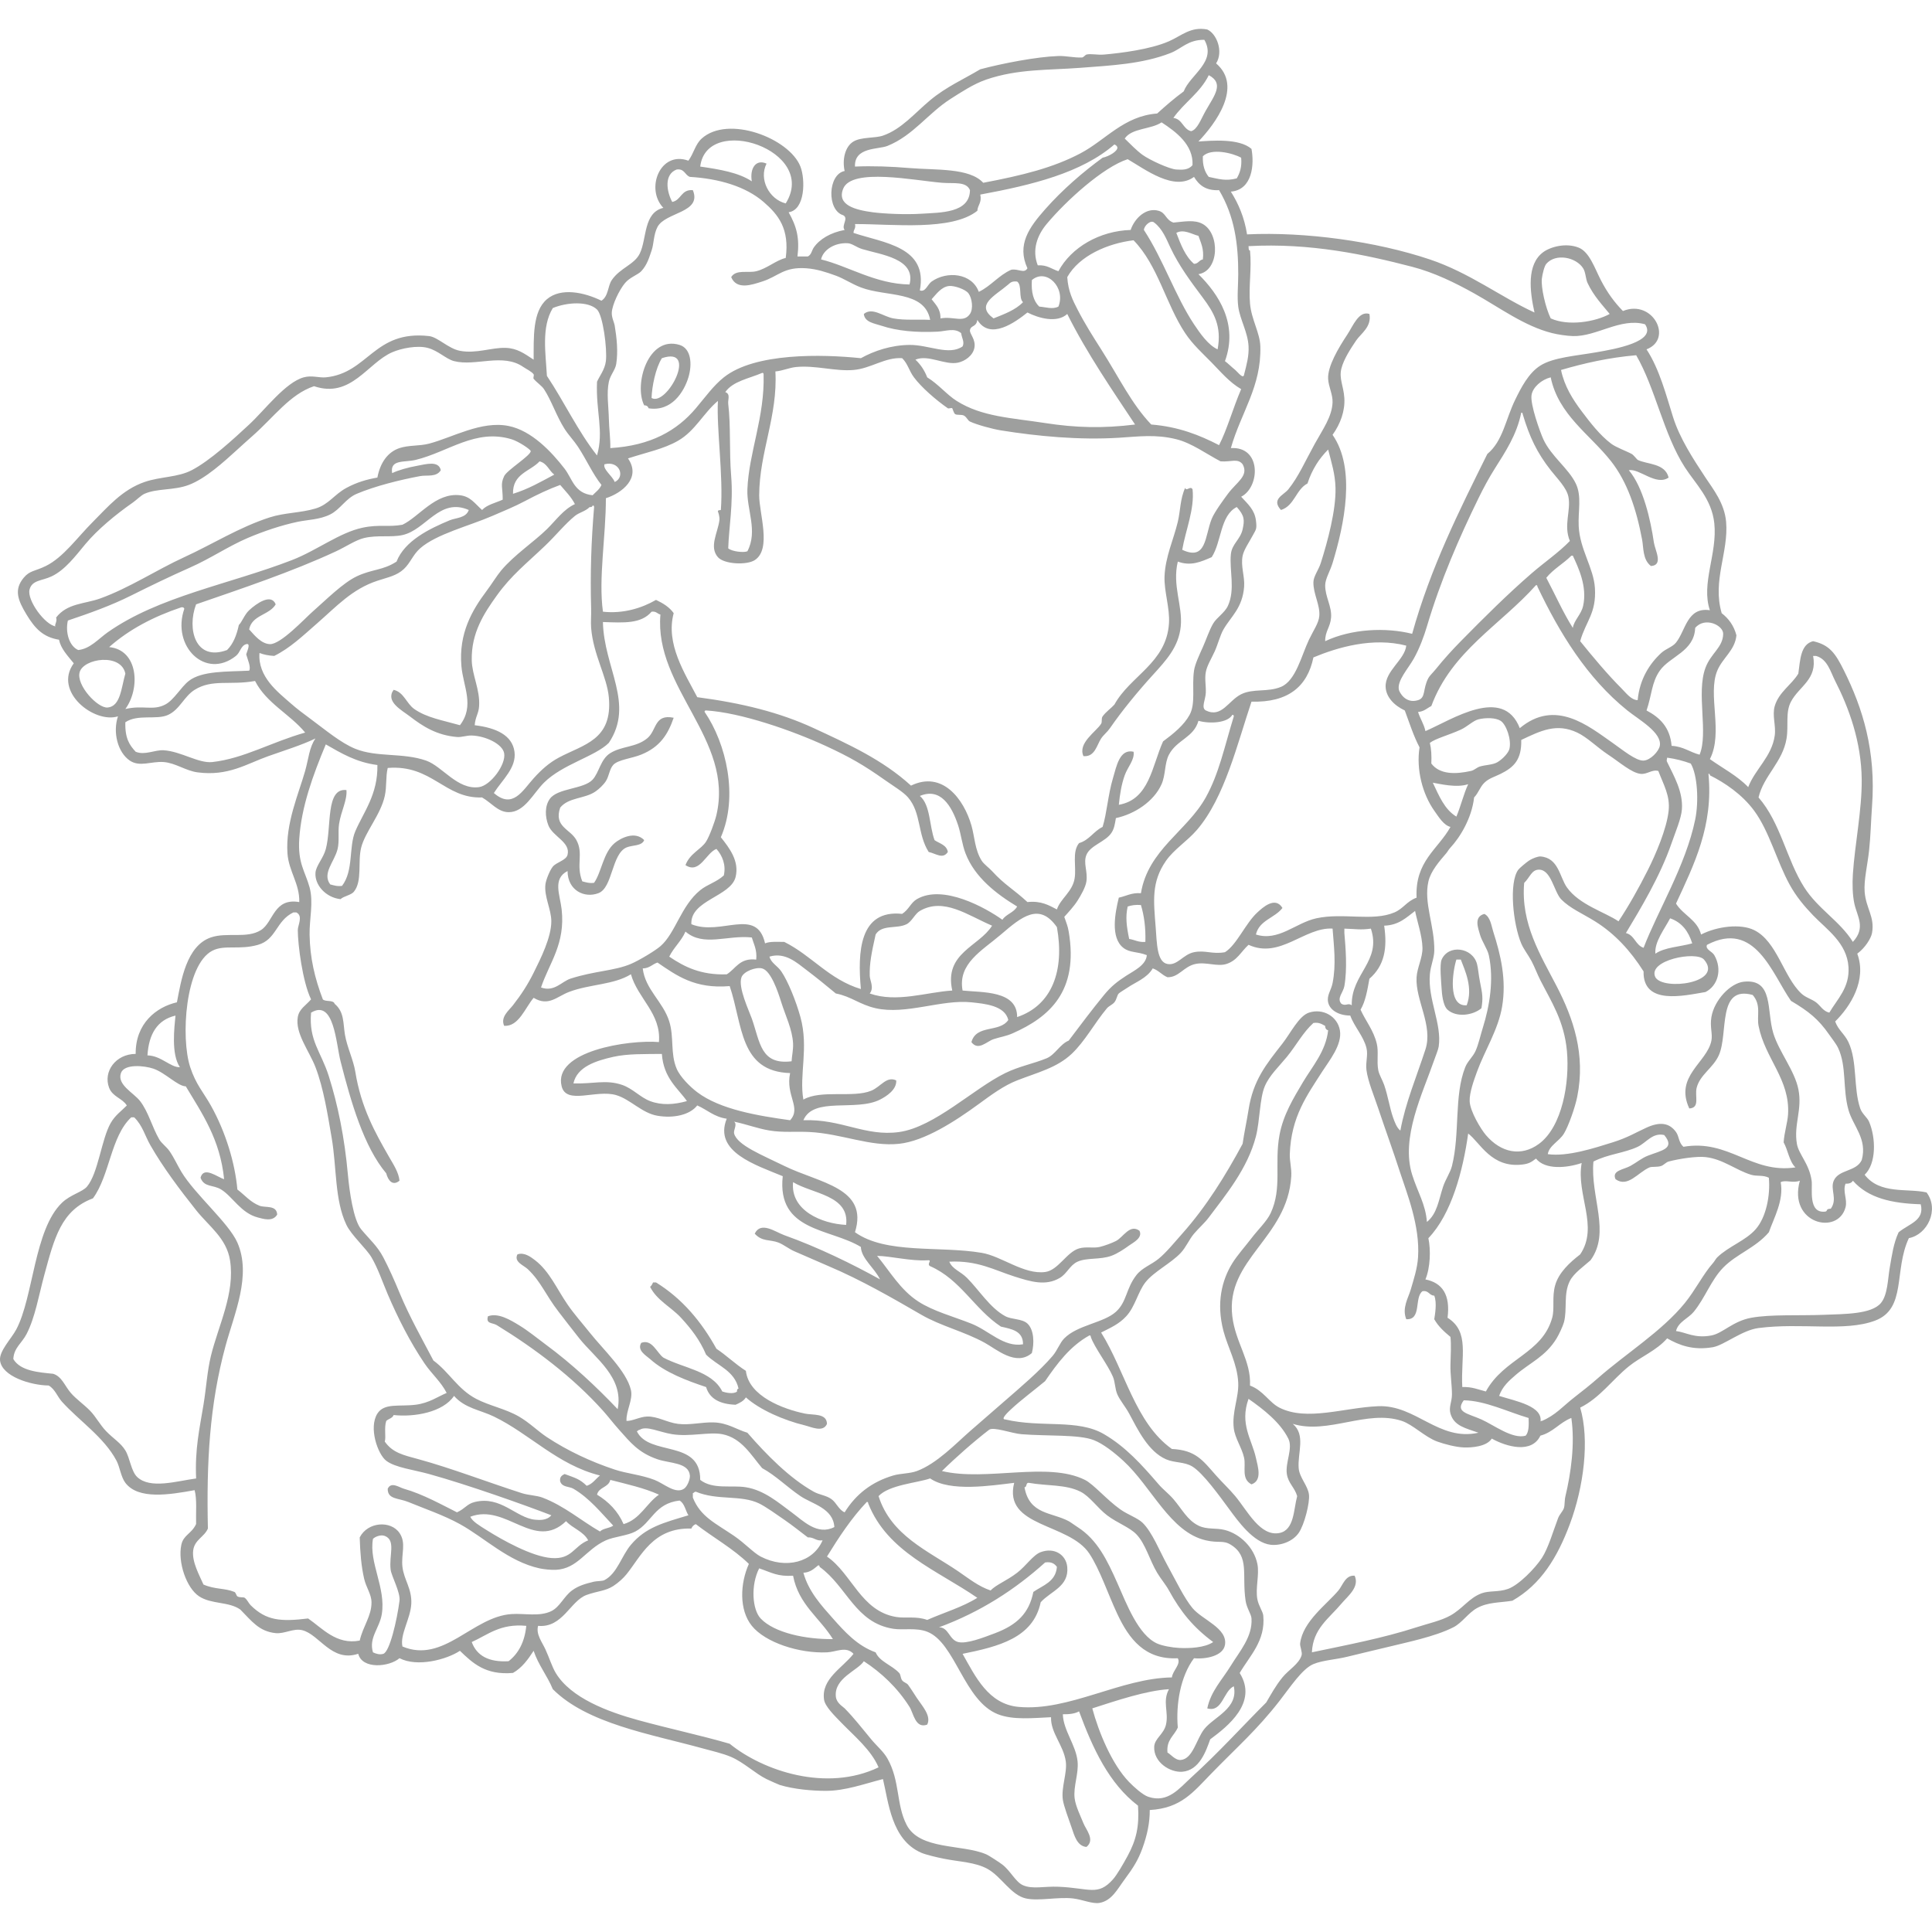 <?xml version="1.0" encoding="utf-8"?>
<!-- Generator: Adobe Illustrator 14.0.0, SVG Export Plug-In . SVG Version: 6.00 Build 43363)  -->
<!DOCTYPE svg PUBLIC "-//W3C//DTD SVG 1.1//EN" "http://www.w3.org/Graphics/SVG/1.1/DTD/svg11.dtd">
<svg version="1.1" id="_x31_9_xA0_Image_1_" xmlns="http://www.w3.org/2000/svg" xmlns:xlink="http://www.w3.org/1999/xlink"
	 x="0px" y="0px" width="240.945px" height="240.945px" viewBox="0 0 240.945 240.945" enable-background="new 0 0 240.945 240.945"
	 xml:space="preserve">
<g>
	<path fill="#9E9F9E" d="M80.892,50.92c-0.081-0.227-0.235-0.377-0.553-0.367c-1.309-2.586,0.48-8.742,4.412-7.538
		c1.441,0.442,1.602,2.4,1.104,4.044C85.313,48.851,83.765,51.373,80.892,50.92z M82.546,44.67c-0.795,1.25-1.24,3.548-1.287,4.963
		C83.151,50.746,87.188,43.102,82.546,44.67z"/>
	<path fill="#9E9F9E" d="M184.754,125.738c-1.076,0.908-3.121,1.176-4.227,0.186c-0.59-0.529-0.705-2.063-0.736-2.574
		c-0.051-0.822-0.271-3.06,0-3.676c0.854-1.936,3.854-1.531,4.412,0.551c0.137,0.507,0.203,1.391,0.367,2.206
		C184.889,124.01,184.965,124.469,184.754,125.738z M181.629,119.672c-0.471,1.482-1.111,5.902,1.287,5.699
		c0.822-2.174-0.217-4.338-0.734-5.699C181.998,119.672,181.813,119.672,181.629,119.672z"/>
	<path fill="#9E9F9E" d="M103.134,177.578c-0.48,1.121-1.991,0.367-2.758,0.184c-2.615-0.627-5.646-1.949-7.354-3.492
		c-0.273,0.461-0.775,0.695-1.286,0.92c-1.892-0.07-3.224-0.699-3.677-2.207c-2.451-0.818-5.125-1.818-6.986-3.492
		c-0.49-0.439-1.664-1.074-1.104-2.02c1.354-0.518,1.93,1.227,2.759,1.838c2.521,1.34,6.067,1.652,7.353,4.229
		c0.457,0.158,1.426,0.357,1.838,0c-0.029-0.215,0.041-0.328,0.185-0.369c-0.502-2.254-2.666-2.848-4.044-4.227
		c-0.791-1.859-1.879-3.24-3.125-4.596c-1.235-1.344-3.001-2.154-3.86-3.861c0.173-0.135,0.279-0.334,0.368-0.551
		c0.122,0,0.245,0,0.367,0c3.258,2.012,5.662,4.877,7.537,8.271c1.285,0.857,2.365,1.924,3.676,2.758
		c0.354,3.172,4.666,4.77,7.354,5.33C101.414,176.508,103.104,176.217,103.134,177.578z"/>
	<path fill="#9E9F9E" d="M9.199,82.723c-0.803-0.993-1.607-1.821-1.838-2.941c-1.969-0.316-2.988-1.383-4.045-3.125
		c-1.096-1.811-1.596-3.107-0.367-4.596c0.764-0.925,1.398-0.803,2.758-1.47c2.191-1.076,3.905-3.538,5.883-5.515
		c1.832-1.833,3.643-3.998,6.434-4.964c1.977-0.684,4.132-0.563,5.883-1.471c2.275-1.179,5.189-3.861,7.169-5.699
		c1.947-1.806,4.513-5.25,6.802-5.883c1.022-0.282,1.912,0.083,2.758,0c5.302-0.521,5.99-5.916,12.867-5.146
		c1.104,0.124,2.408,1.563,3.86,1.838c2.022,0.385,3.961-0.428,5.698-0.367c1.445,0.05,2.305,0.694,3.492,1.471
		c0.017-2.747-0.164-5.986,1.654-7.537c1.74-1.481,4.625-0.879,6.803,0.185c0.879-0.557,0.781-1.833,1.287-2.574
		c1.035-1.521,2.805-1.907,3.492-3.309c0.898-1.836,0.428-5.093,2.94-5.698c-2.272-2.364-0.41-7.164,3.125-5.883
		c0.69-0.957,0.851-2.029,1.655-2.758c3.283-2.974,10.931-0.049,12.315,3.492c0.624,1.596,0.609,5.396-1.471,5.699
		c0.993,1.762,1.386,3.194,1.103,5.515c0.43,0,0.858,0,1.287,0c0.459-0.224,0.5-0.759,0.735-1.103
		c0.729-1.063,2.104-1.881,3.86-2.206c-0.461-0.564,0.555-1.441-0.184-1.838c-2.061-0.617-1.923-5.1,0.184-5.516
		c-0.313-1.371,0.024-3.035,1.104-3.677c0.986-0.585,2.656-0.384,3.678-0.734c2.317-0.797,3.969-2.821,5.881-4.412
		c2.045-1.699,4.162-2.606,6.252-3.86c2.76-0.733,6.998-1.56,9.74-1.654c0.963-0.032,1.959,0.227,2.941,0.185
		c0.195-0.009,0.439-0.342,0.553-0.368c0.594-0.139,1.342,0.076,2.205,0c2.074-0.182,5.754-0.635,8.088-1.655
		c1.557-0.68,2.729-1.871,4.781-1.47c1.176,0.521,2.045,2.741,1.104,4.228c3.369,2.888-0.09,7.529-2.207,9.742
		c1.58-0.101,5.07-0.435,6.619,0.92c0.354,1.88,0.154,5.097-2.574,5.331c0.949,1.501,1.689,3.212,2.021,5.331
		c7.285-0.348,16.1,0.877,22.795,3.125c4.969,1.667,8.924,4.734,13.053,6.618c-0.59-2.645-0.998-6.012,1.102-7.537
		c0.908-0.66,2.824-1.188,4.412-0.552c1.336,0.534,1.99,2.551,2.758,4.044c0.813,1.577,1.693,2.771,2.758,3.86
		c3.725-1.524,6.316,3.492,2.941,4.779c1.625,2.474,2.475,5.807,3.311,8.456c0.83,2.634,2.496,5.193,4.043,7.537
		c0.928,1.405,2.371,3.191,2.572,5.515c0.332,3.8-1.746,7.337-0.551,11.397c0.863,0.667,1.52,1.545,1.838,2.757
		c-0.178,1.885-1.721,2.797-2.389,4.412c-1.24,2.993,0.787,7.7-0.92,11.03c1.607,1.148,3.432,2.083,4.779,3.493
		c0.844-2.229,2.943-3.795,3.309-6.435c0.17-1.229-0.344-2.498,0-3.676c0.512-1.747,2.105-2.651,2.941-4.044
		c0.238-1.722,0.273-3.647,1.838-4.044c2.076,0.462,2.791,1.524,3.861,3.676c2.322,4.669,4.008,10.005,3.492,16.912
		c-0.131,1.753-0.164,3.639-0.367,5.515c-0.197,1.817-0.664,3.714-0.553,5.146c0.164,2.098,1.283,3.109,0.92,5.146
		c-0.121,0.667-0.867,1.862-1.84,2.573c1.225,3.312-0.863,6.595-2.756,8.457c0.379,1.068,1.176,1.559,1.654,2.574
		c1.141,2.428,0.598,5.719,1.471,8.271c0.232,0.678,0.875,1.121,1.102,1.654c0.869,2.037,0.914,5.24-0.551,6.617
		c1.906,2.484,5.316,1.658,7.721,2.205c1.629,2.17,0.086,5.271-2.205,5.699c-1.904,4.049-0.25,8.807-4.229,10.295
		c-3.771,1.41-9.127,0.223-14.521,0.918c-2.07,0.268-4.311,2.152-5.699,2.391c-2.512,0.428-4.23-0.273-5.697-1.104
		c-1.324,1.525-3.268,2.27-4.781,3.492c-2.066,1.668-3.613,3.936-6.064,5.146c1.199,4.064,0.434,9.91-1.287,14.521
		c-1.563,4.186-3.631,7.549-7.17,9.561c-1.6,0.262-3.029,0.158-4.412,0.918c-1.096,0.604-1.869,1.848-2.939,2.391
		c-2.354,1.193-5.736,1.857-8.641,2.572c-1.445,0.355-3.051,0.717-4.596,1.105c-1.373,0.344-3.072,0.434-4.229,0.918
		c-1.4,0.588-2.9,2.891-4.229,4.596c-2.809,3.611-5.291,5.756-8.455,9.008c-2.309,2.369-3.805,4.371-7.723,4.596
		c0.012,1.523-0.305,3.098-0.918,4.779c-0.525,1.439-1.109,2.387-2.207,3.861c-0.906,1.219-1.598,2.658-3.125,2.939
		c-0.879,0.162-2.098-0.404-3.309-0.551c-1.85-0.223-4.271,0.354-5.883,0c-1.867-0.412-3.057-2.721-4.779-3.678
		c-1.555-0.863-3.461-0.873-5.514-1.287c-0.711-0.143-2.158-0.475-2.759-0.734c-3.741-1.621-4.088-6.342-4.78-9.189
		c-2.283,0.576-4.701,1.48-7.168,1.469c-1.703-0.008-3.912-0.193-5.699-0.734c-0.102-0.031-1.174-0.5-1.654-0.734
		c-1.413-0.693-2.803-2.064-4.412-2.76c-1.044-0.449-2.467-0.77-3.676-1.102c-6.387-1.756-14.281-3.051-18.567-7.354
		c-0.694-1.695-1.791-2.99-2.39-4.781c-0.7,1.078-1.443,2.113-2.574,2.758c-3.426,0.301-5.023-1.225-6.617-2.758
		c-1.667,1.098-5.313,2.072-7.537,0.92c-1.248,1.088-4.641,1.438-5.146-0.551c-3.321,1.109-4.829-2.412-6.985-2.941
		c-1.097-0.27-2.204,0.479-3.31,0.367c-2.086-0.209-3.002-1.523-4.412-2.941c-1.445-1.02-3.602-0.633-5.146-1.654
		c-1.568-1.037-2.677-4.256-2.205-6.434c0.266-1.232,1.273-1.352,1.838-2.574c-0.041-1.43,0.127-3.068-0.184-4.227
		c-3.148,0.572-7.029,1.211-8.641-0.92c-0.551-0.729-0.682-1.963-1.103-2.758c-1.54-2.916-4.688-5.002-6.802-7.355
		c-0.585-0.65-0.855-1.559-1.654-2.02c-2.24-0.021-5.848-1.133-6.066-3.125c-0.128-1.172,1.416-2.717,2.022-3.861
		C4.182,161.75,4.25,153.345,7.728,150c1.07-1.029,2.548-1.334,3.125-2.021c1.396-1.666,1.795-5.879,2.941-7.904
		c0.556-0.984,1.318-1.49,2.021-2.207c-0.545-0.902-1.771-1.07-2.206-2.205c-0.769-2.006,0.806-4.217,3.31-4.229
		c-0.033-3.799,2.572-5.844,5.146-6.434c0.514-2.682,1.178-7.039,4.229-8.089c2.01-0.692,4.502,0.189,6.25-0.919
		c1.572-1,1.584-4.043,4.779-3.492c0.063-2.28-1.313-3.839-1.472-6.067c-0.265-3.731,1.399-7.446,2.206-10.294
		c0.424-1.495,0.511-2.944,1.287-4.044c-1.676,0.813-3.731,1.445-5.883,2.206c-2.699,0.956-4.987,2.529-8.823,2.021
		c-1.466-0.192-2.753-1.174-4.228-1.286c-1.541-0.117-2.98,0.666-4.229-0.185c-1.48-1.008-2.145-3.481-1.471-5.515
		C11.796,90.272,6.608,86.281,9.199,82.723z M145.967,6.619c-3.523,1.375-7.404,1.544-11.213,1.838
		c-3.973,0.307-7.816,0.113-11.766,1.471c-1.578,0.542-3.102,1.559-4.413,2.39c-2.834,1.796-4.674,4.583-7.904,5.882
		c-1.143,0.459-4.14,0.119-4.045,2.573c2.197-0.094,4.53-0.007,6.803,0.185c3.287,0.275,7.469-0.049,9.192,1.838
		c4.887-0.926,8.697-1.864,12.133-3.676c3.143-1.66,5.391-4.648,9.559-4.964c1.061-0.962,2.143-1.901,3.311-2.758
		c0.801-2.093,4.148-3.686,2.572-6.434C148.145,4.95,147.379,6.068,145.967,6.619z M146.334,14.707
		c1.145,0.143,1.186,1.388,2.207,1.654c0.779-0.188,1.217-1.479,1.838-2.573c1.074-1.886,2.324-3.386,0.369-4.412
		C149.686,11.563,147.672,12.795,146.334,14.707z M144.863,15.259c-1.309,0.896-3.717,0.694-4.596,2.021
		c0.664,0.649,1.455,1.472,2.207,2.022c0.854,0.625,3.35,1.788,4.229,1.838c0.689,0.04,1.508,0.094,2.021-0.551
		C148.838,18.055,146.68,16.45,144.863,15.259z M87.326,20.773c2.41,0.349,4.776,0.739,6.434,1.839
		c-0.273-1.593,0.492-2.812,1.838-2.207c-0.991,1.955,0.332,4.453,2.391,4.964C102.132,18.727,88.136,14.097,87.326,20.773z
		 M122.254,24.266c0.217,1.014-0.318,1.276-0.367,2.022c-3.201,2.554-10.572,1.643-15.258,1.654c0.133,0.563-0.188,0.67-0.185,1.104
		c3.767,1.267,9.312,1.706,8.272,7.169c0.703,0.265,0.961-0.744,1.47-1.104c1.907-1.35,5.025-1.063,5.882,1.287
		c1.531-0.735,2.475-2.062,4.045-2.757c0.904-0.169,1.604,0.534,2.021-0.184c-1.352-2.935,0.217-5.1,2.207-7.354
		c2.164-2.451,4.732-4.662,7.168-6.434c0.809-0.167,1.912-0.83,1.84-1.286c-0.039-0.207-0.205-0.287-0.369-0.368
		C134.877,21.571,128.715,23.068,122.254,24.266z M150.012,19.487c-0.049,1.151,0.242,1.963,0.734,2.573
		c1.285,0.265,2.113,0.549,3.492,0.185c0.387-0.655,0.658-1.425,0.551-2.574C153.721,19.077,151.057,18.433,150.012,19.487z
		 M140.635,19.854c-3.059,0.99-7.674,5.172-10.109,8.089c-1.168,1.398-1.854,3.232-1.104,5.147c1.18-0.076,1.734,0.47,2.574,0.734
		c1.609-2.989,5.143-5.023,9.008-5.146c0.52-1.51,1.955-2.831,3.492-2.39c0.93,0.267,0.854,1.117,1.838,1.471
		c1.389-0.123,2.656-0.396,3.678,0.184c2.15,1.221,2.055,5.838-0.553,6.25c2.51,2.479,4.994,6.221,3.309,10.846
		c0.328,0.233,0.795,0.703,1.287,1.103c0.299,0.242,1.016,1.225,1.104,0.552c0.322-1.259,0.609-2.295,0.553-3.493
		c-0.086-1.767-1.072-3.347-1.287-4.963c-0.158-1.188-0.002-2.708,0-4.044c0.006-3.713-0.439-7.208-2.391-10.478
		c-1.676,0.083-2.527-0.659-3.125-1.655C146.436,23.898,142.809,21.118,140.635,19.854z M95.23,25.185
		c-2.223-1.921-5.531-2.905-9.191-3.125c-0.637-0.22-0.658-1.057-1.654-0.919c-1.565,0.599-1.282,2.673-0.551,4.044
		c1.133-0.215,1.101-1.596,2.572-1.47c1.178,2.848-3.426,2.712-4.412,4.595c-0.498,0.952-0.438,2.091-0.734,2.941
		c-0.28,0.8-0.531,1.765-1.287,2.573c-0.418,0.446-1.42,0.753-2.021,1.471c-0.732,0.872-1.6,2.708-1.654,3.677
		c-0.035,0.615,0.295,1.219,0.367,1.654c0.252,1.523,0.432,3.235,0.184,4.779c-0.117,0.736-0.745,1.383-0.918,2.206
		c-0.301,1.433-0.032,3.091,0,4.596c0.027,1.28,0.207,2.5,0.184,3.677c5.041-0.308,8.303-2.174,10.662-4.963
		c1.214-1.437,2.199-2.832,3.493-3.861c3.884-3.089,12.233-2.89,17.096-2.389c1.644-0.918,3.774-1.631,6.065-1.655
		c2.392-0.024,4.912,1.374,6.617,0.184c0.262-0.557-0.08-0.984-0.184-1.654c-0.836-0.693-1.876-0.237-2.941-0.184
		c-2.601,0.132-5.037-0.083-6.985-0.735c-0.858-0.287-2.104-0.426-2.206-1.472c1.063-0.884,2.391,0.318,3.677,0.553
		c1.446,0.263,2.958,0.103,4.595,0.184c-0.701-3.692-5.49-2.837-8.639-4.044c-1.175-0.45-2.094-1.096-3.125-1.471
		c-1.242-0.451-2.383-0.825-3.677-0.919c-2.839-0.206-3.495,1.018-5.515,1.654c-1.252,0.396-3.172,1.098-3.86-0.552
		c0.614-1,2.06-0.475,3.125-0.734c1.347-0.329,2.478-1.38,3.677-1.655C98.475,28.542,97.082,26.785,95.23,25.185z M117.472,22.795
		c-3.407-0.277-11.248-1.904-12.315,0.735c-0.834,2.064,1.55,2.655,3.677,2.941c1.377,0.185,4.074,0.311,6.066,0.184
		c2.409-0.153,6.033-0.07,6.066-2.94C120.503,22.59,118.957,22.916,117.472,22.795z M150.012,37.134
		c-1.553-2.074-2.98-3.996-4.045-6.25c-0.492-1.042-0.986-2.347-2.021-3.125c-0.393-0.379-1.248,0.337-1.287,0.919
		c2.393,3.644,3.941,8.294,6.25,11.765c0.77,1.157,1.779,2.598,2.941,3.125C152.395,40.684,151.373,38.954,150.012,37.134z
		 M146.703,29.045c0.561,1.461,1.117,2.927,2.205,3.86c0.549-0.003,0.625-0.478,1.104-0.552c0.162-1.325-0.254-2.075-0.551-2.94
		C148.674,29.225,147.604,28.526,146.703,29.045z M133.1,34.56c0.113,1.778,0.703,2.909,1.285,4.044
		c0.932,1.812,1.928,3.37,2.941,4.964c2.258,3.549,3.775,6.779,6.25,9.375c3.406,0.271,6.031,1.323,8.455,2.573
		c1.004-1.931,1.732-4.604,2.758-6.985c-1.479-0.867-2.52-2.127-3.676-3.309c-1.129-1.152-2.363-2.256-3.309-3.677
		c-2.418-3.637-3.371-8.429-6.436-11.581C138.174,30.352,134.602,31.874,133.1,34.56z M107.546,31.068
		c-0.767-0.231-1.256-0.705-1.838-0.735c-1.656-0.086-3.065,0.856-3.31,2.021c3.411,0.836,6.79,3.061,11.03,3.125
		C114.272,32.241,109.837,31.761,107.546,31.068z M155.893,31.251c0.23,2.262-0.191,4.471,0,6.618c0.18,2,1.24,3.638,1.287,5.33
		c0.141,5.023-2.416,8.245-3.676,12.685c3.832-0.239,3.658,4.854,1.285,6.065c0.848,0.928,1.664,1.61,1.84,2.941
		c0.145,1.108,0.002,1.143-0.367,1.838c-0.457,0.862-1.123,1.798-1.287,2.574c-0.271,1.277,0.281,2.579,0.184,3.86
		c-0.201,2.681-1.662,3.742-2.572,5.331c-0.43,0.745-0.703,1.881-1.104,2.757c-0.43,0.94-0.959,1.767-1.104,2.573
		c-0.158,0.873,0.037,1.648,0,2.573c-0.035,0.884-0.613,1.868,0,2.206c1.982,0.971,2.809-1.226,4.41-2.021
		c1.5-0.746,3.289-0.224,4.965-0.919c1.859-0.772,2.555-3.918,3.492-5.883c0.563-1.178,1.207-2.056,1.287-2.94
		c0.125-1.377-0.76-2.76-0.734-4.229c0.01-0.745,0.639-1.514,0.918-2.39c0.863-2.712,1.906-6.595,1.838-9.375
		c-0.043-1.743-0.506-3.165-0.918-4.78c-0.523,0.516-1.098,1.229-1.471,1.838c-0.457,0.743-0.828,1.521-1.104,2.39
		c-1.451,0.756-1.625,2.787-3.309,3.309c-1.25-1.353,0.332-1.845,0.918-2.573c1.277-1.588,2.076-3.468,3.309-5.698
		c1.004-1.815,2.141-3.372,2.207-5.147c0.037-1.013-0.498-1.928-0.553-2.94c-0.082-1.54,1.279-3.84,2.391-5.516
		c0.719-1.084,1.428-3.001,2.758-2.574c0.305,1.62-1.066,2.438-1.654,3.31c-0.652,0.966-1.537,2.302-1.84,3.493
		c-0.318,1.262,0.27,2.162,0.367,3.677c0.105,1.614-0.498,3.252-1.469,4.595c2.943,4.228,1.459,11.202,0,15.993
		c-0.309,1.008-0.912,1.972-0.92,2.757c-0.016,1.45,0.848,2.637,0.734,4.044c-0.098,1.214-0.75,1.693-0.734,2.941
		c3.281-1.552,7.568-1.745,10.846-0.919c2.311-8.292,5.863-15.338,9.375-22.428c1.967-1.631,2.27-4.324,3.494-6.801
		c0.697-1.417,1.627-3.288,3.125-4.228c1.627-1.022,4.383-1.202,6.984-1.655c2.258-0.393,7.596-1.309,6.066-3.492
		c-3.055-0.86-6.057,1.565-9.008,1.471c-0.766-0.024-1.85-0.188-2.574-0.368c-3.463-0.861-6.578-3.201-9.742-4.963
		c-2.371-1.32-4.953-2.59-7.721-3.31c-5.846-1.518-12.688-2.995-20.406-2.574C155.738,30.916,155.678,31.222,155.893,31.251z
		 M197.99,35.295c-0.242-0.518-0.232-1.336-0.553-1.838c-0.885-1.389-3.424-1.908-4.596-0.552c-0.25,0.291-0.488,1.305-0.551,1.839
		c-0.127,1.083,0.455,3.635,1.104,4.963c2.205,1.001,5.559,0.436,7.354-0.553C199.871,38.07,198.752,36.922,197.99,35.295z
		 M128.688,34.928c-0.104,1.515,0.199,2.619,0.918,3.309c0.82,0.058,1.658,0.378,2.391,0
		C132.949,35.865,130.496,33.39,128.688,34.928z M125.746,35.479c-1.732,1.47-4.145,2.542-1.838,4.229
		c1.355-0.544,2.746-1.053,3.676-2.022c-0.582-0.521-0.086-2.118-0.734-2.573C126.166,35.031,125.98,35.279,125.746,35.479z
		 M120.966,39.156c0.436-0.634,0.274-1.962-0.185-2.573c-0.384-0.513-1.774-0.972-2.39-0.918c-1,0.084-1.65,1.056-2.206,1.653
		c0.495,0.668,1.127,1.201,1.103,2.391C118.944,39.406,120.167,40.317,120.966,39.156z M75.561,45.038
		c0.181-1.555-0.369-5.721-1.103-6.435c-1.105-1.074-3.75-0.917-5.516-0.184c-1.449,2.383-0.885,5.646-0.736,8.456
		c2.158,3.233,3.871,6.914,6.25,9.927c0.879-3.079-0.16-5.437,0-9.191C74.731,46.949,75.437,46.1,75.561,45.038z M128.135,38.972
		c-1.492,1.19-4.664,3.531-6.25,0.919c-0.121,0.936-0.818,0.642-0.918,1.287c-0.07,0.449,0.76,1.146,0.551,2.206
		c-0.197,0.999-1.208,1.658-2.022,1.838c-1.642,0.363-3.717-1.05-5.332-0.368c0.637,0.589,1.129,1.323,1.471,2.206
		c1.408,0.863,2.425,2.149,3.678,2.941c3.145,1.988,6.833,2.106,11.03,2.758c3.826,0.593,7.209,0.678,11.215,0.184
		c-2.66-4.019-6.037-8.914-8.457-13.787C131.814,40.333,129.516,39.679,128.135,38.972z M31.442,54.413
		c-0.601,0.527-1.203,1.075-1.838,1.653c-1.677,1.526-3.957,3.618-6.065,4.412c-1.875,0.706-3.951,0.408-5.516,1.104
		c-0.426,0.188-0.994,0.771-1.471,1.103c-2.143,1.494-4.391,3.364-5.883,5.147c-1.262,1.511-2.537,3.239-4.228,4.044
		c-1.211,0.577-2.446,0.444-2.758,1.654c-0.339,1.316,1.948,4.458,3.31,4.596c-0.354-0.021,0.215-0.615,0-1.104
		c1.385-1.813,3.584-1.691,5.514-2.39c3.636-1.313,6.979-3.542,10.479-5.147c3.531-1.62,6.841-3.731,10.661-4.964
		c1.842-0.593,3.818-0.542,5.699-1.103c1.646-0.49,2.346-1.76,3.859-2.573c1.271-0.682,2.483-1.049,3.86-1.287
		c0.353-1.874,1.302-3.19,2.759-3.676c1.15-0.384,2.479-0.239,3.676-0.552c2.938-0.769,6.524-2.89,9.928-2.206
		c2.865,0.576,5.354,3.213,6.986,5.331c0.989,1.284,1.207,3.069,3.492,3.309c0.391-0.406,0.866-0.727,1.104-1.287
		c-1.094-1.363-1.842-3.112-2.941-4.78c-0.494-0.75-1.156-1.423-1.654-2.205c-1.041-1.64-1.634-3.532-2.574-4.964
		c-0.273-0.417-0.912-0.827-1.287-1.286c-0.092-0.111,0.076-0.429,0-0.553c-0.203-0.331-0.979-0.704-1.286-0.919
		c-2.543-1.781-5.945-0.042-8.64-0.734c-1.016-0.262-1.976-1.314-3.309-1.654c-1.307-0.333-3.259,0.05-4.412,0.552
		c-3.076,1.338-5.13,5.794-9.742,4.229C36.155,49.165,34.157,52.03,31.442,54.413z M194.68,46.141
		c0.418,2.028,1.471,3.683,2.574,5.147c1.037,1.376,2.262,2.978,3.676,4.044c0.627,0.472,1.93,0.931,2.574,1.287
		c0.227,0.125,0.662,0.698,0.736,0.734c1.205,0.586,3.414,0.395,3.859,2.206c-1.572,1.079-3.646-1.164-4.965-0.919
		c1.795,2.111,2.719,6.203,3.125,9.007c0.141,0.959,1.23,2.857-0.367,2.941c-1.045-0.799-0.908-2.288-1.104-3.31
		c-0.719-3.806-1.84-7.167-3.859-9.742c-2.623-3.346-6.57-5.78-7.537-10.479c-1.143,0.289-2.229,1.22-2.389,2.206
		c-0.189,1.162,1.063,4.623,1.469,5.515c0.977,2.128,3.125,3.618,4.045,5.515c0.777,1.6,0.275,3.428,0.367,5.331
		c0.146,2.929,1.865,5.179,2.023,7.721c0.193,3.156-1.137,4.122-1.84,6.618c1.588,1.966,3.443,4.183,5.148,5.882
		c0.588,0.587,1.213,1.456,2.021,1.471c0.252-2.642,1.5-4.557,2.939-5.883c0.578-0.532,1.4-0.745,1.838-1.287
		c1.219-1.503,1.379-4.469,4.229-4.044c-1.127-3.354,0.959-7.049,0.553-10.846c-0.324-3.032-2.338-4.903-3.678-6.986
		c-2.652-4.127-3.66-9.818-6.064-13.97C200.615,44.599,197.574,45.296,194.68,46.141z M106.443,46.141
		c-2.271,0.194-4.748-0.609-7.169-0.368c-0.86,0.086-1.667,0.471-2.573,0.552c0.309,5.552-1.996,10.054-2.021,15.441
		c-0.012,2.249,1.584,6.705-0.553,8.088c-1.002,0.649-3.818,0.521-4.595-0.367c-1.125-1.288-0.014-3.048,0.185-4.596
		c0.064-0.514-0.184-1.095-0.185-1.103c-0.038-0.214,0.365-0.146,0.367-0.185c0.325-4.25-0.552-10.145-0.367-13.604
		c-1.808,1.515-2.825,3.732-4.963,4.964c-1.812,1.042-3.946,1.453-6.25,2.206c1.688,2.438-0.767,4.333-2.758,4.963
		c0.005,4.772-0.942,9.969-0.367,14.154c2.524,0.28,4.866-0.452,6.617-1.471c0.874,0.413,1.676,0.898,2.206,1.654
		c-1.032,3.837,1.408,7.532,2.941,10.479c5.525,0.727,10.248,1.882,14.521,3.86c4.33,2.005,8.598,3.943,12.133,7.169
		c3.908-1.897,6.58,1.661,7.536,4.964c0.402,1.385,0.418,3.045,1.287,4.411c0.271,0.424,0.91,0.875,1.287,1.287
		c1.588,1.738,2.65,2.229,4.412,3.86c1.713-0.181,2.666,0.397,3.676,0.919c0.428-1.335,1.936-2.194,2.207-3.86
		c0.244-1.497-0.354-3.281,0.553-4.412c1.281-0.372,1.822-1.484,2.939-2.021c0.535-1.73,0.666-3.972,1.287-6.066
		c0.451-1.523,0.836-3.7,2.574-3.309c0.154,0.999-0.725,1.877-1.105,2.94c-0.402,1.125-0.598,2.322-0.734,3.678
		c3.814-0.66,4.127-4.819,5.516-7.905c1.32-0.977,2.615-2.034,3.309-3.31c0.785-1.445,0.262-3.502,0.551-5.515
		c0.117-0.803,0.654-1.937,1.105-2.941c0.43-0.961,0.799-2.111,1.287-2.94c0.432-0.734,1.441-1.339,1.838-2.207
		c0.939-2.063,0.164-4.421,0.367-6.435c0.131-1.297,1.195-1.835,1.471-3.125c0.234-1.103,0.258-1.662-0.736-2.757
		c-2.08,1.044-1.889,4.36-3.125,6.25c-1.346,0.584-2.604,1.156-4.227,0.553c-0.719,3.009,0.627,5.499,0.365,8.089
		c-0.256,2.559-1.822,4.23-3.49,6.065c-1.902,2.087-3.863,4.485-5.332,6.618c-0.332,0.483-0.807,0.845-1.104,1.287
		c-0.543,0.81-0.771,2.329-2.205,2.206c-0.748-1.637,1.609-3.071,2.205-4.044c0.152-0.25-0.01-0.651,0.184-0.919
		c0.41-0.571,1.061-1.008,1.471-1.471c1.959-3.579,6.479-5.185,6.803-10.11c0.127-1.934-0.625-4.017-0.553-5.882
		c0.098-2.438,1.121-4.557,1.656-6.803c0.332-1.398,0.289-2.886,0.918-4.228c0.168,0.502,0.645-0.327,0.92,0.184
		c0.268,2.475-0.879,5.125-1.287,7.537c3.043,1.43,2.811-1.706,3.676-3.86c0.35-0.862,1.52-2.448,2.023-3.125
		c1.102-1.481,2.627-2.228,1.838-3.678c-0.625-0.793-1.445-0.262-2.758-0.367c-1.771-0.924-3.594-2.281-5.514-2.758
		c-2.58-0.641-4.701-0.337-7.17-0.184c-4.936,0.307-10.156-0.188-14.705-0.919c-1.07-0.172-3.016-0.703-3.864-1.104
		c-0.271-0.128-0.375-0.521-0.734-0.734c-0.288-0.17-0.865-0.04-1.104-0.185c-0.179-0.107-0.324-0.688-0.367-0.734
		c-0.08-0.091-0.449,0.07-0.551,0c-1.529-1.064-3.314-2.627-4.229-3.861c-0.631-0.852-0.751-1.678-1.471-2.389
		C110.373,44.531,108.623,45.955,106.443,46.141z M90.451,48.898c0.686,0.244,0.301,0.922,0.368,1.472
		c0.334,2.715,0.112,5.882,0.367,9.007c0.28,3.418-0.29,6.438-0.367,9.008c0.465,0.399,1.912,0.565,2.39,0.367
		c1.334-2.532-0.099-5.17,0-7.721c0.176-4.581,2.178-9.014,2.021-14.338c-0.01-0.111-0.027-0.218-0.184-0.184
		C93.419,47.211,91.408,47.528,90.451,48.898z M186.41,58.457c-0.736,1.169-1.375,2.353-2.023,3.677
		c-2.391,4.893-4.727,10.235-6.434,15.993c-0.34,1.144-0.898,2.706-1.654,4.044c-0.705,1.246-2.09,2.729-1.838,3.86
		c0.059,0.269,0.799,1.782,2.389,1.287c0.996-0.311,0.551-1.362,1.287-2.758c0.15-0.284,0.582-0.686,0.92-1.103
		c1.035-1.287,2.057-2.405,3.125-3.492c2.91-2.961,5.844-5.876,8.822-8.456c1.633-1.413,3.4-2.612,4.779-4.044
		c-0.822-1.966,0.162-3.802-0.184-5.515c-0.229-1.132-1.365-2.237-2.207-3.31c-1.705-2.176-2.641-4.133-3.49-6.985
		c-0.012-0.111-0.027-0.218-0.186-0.184C189.158,54.252,187.693,56.416,186.41,58.457z M62.876,59.376
		c0.361-0.755,3.357-2.591,3.309-3.125c-0.018-0.191-1.477-1.193-2.391-1.471c-4.479-1.358-7.863,1.574-11.947,2.573
		c-1.414,0.346-3.239-0.104-2.941,1.655c0.729-0.364,1.993-0.716,3.125-0.919c1.066-0.192,2.676-0.685,2.941,0.552
		c-0.553,0.908-1.717,0.575-2.574,0.735c-2.573,0.479-5.643,1.253-7.904,2.206c-1.371,0.578-2.058,1.946-3.309,2.572
		c-1.32,0.662-2.827,0.662-4.045,0.919c-2.084,0.44-4.28,1.183-6.25,2.021c-2.424,1.036-4.596,2.538-7.168,3.677
		c-2.479,1.098-4.916,2.274-7.354,3.493c-2.532,1.265-5.129,2.19-7.903,3.125c-0.334,1.422,0.14,3.171,1.287,3.677
		c1.477-0.138,2.531-1.399,3.676-2.206c6.396-4.502,15.127-5.974,22.979-9.008c3.097-1.197,5.933-3.435,8.823-4.044
		c2.068-0.437,3.197-0.04,4.963-0.367c2.066-0.986,4.133-4.033,7.17-3.677c1.305,0.153,1.814,0.992,2.758,1.838
		c0.618-0.667,1.691-0.882,2.573-1.287C62.703,60.809,62.376,60.422,62.876,59.376z M67.289,57.538
		c-1.179,1.271-3.379,1.521-3.31,4.044c1.924-0.589,3.506-1.521,5.147-2.391C68.457,58.699,68.229,57.762,67.289,57.538z
		 M76.664,60.112c1.357-0.624,0.606-2.717-1.287-2.206C75.199,58.577,76.358,59.329,76.664,60.112z M69.862,60.479
		c-1.401,0.509-2.812,1.169-4.412,2.021c-1.282,0.683-2.685,1.25-4.044,1.839c-2.936,1.271-6.969,2.257-9.008,4.044
		c-0.896,0.786-1.217,1.82-2.021,2.573c-0.916,0.854-1.965,1.027-3.31,1.471c-3.165,1.044-5.082,3.188-7.537,5.331
		c-1.784,1.556-3.356,3.069-5.331,4.044c-0.699-0.037-1.309-0.163-1.838-0.368c-0.238,2.982,2.339,4.907,3.859,6.25
		c0.834,0.735,1.625,1.323,2.574,2.022c1.752,1.292,3.697,2.939,5.515,3.677c2.704,1.096,5.907,0.454,8.823,1.47
		c2.041,0.711,3.92,3.689,6.617,3.31c1.426-0.2,3.381-2.809,3.125-4.229c-0.205-1.139-2.291-2.152-4.043-2.206
		c-0.652-0.02-1.25,0.233-1.838,0.185c-2.553-0.215-4.287-1.345-5.883-2.573c-1.01-0.778-3.083-1.839-2.021-3.31
		c1.289,0.3,1.592,1.7,2.572,2.391c1.553,1.09,3.566,1.415,5.699,2.021c1.861-2.419,0.406-4.828,0.184-7.353
		c-0.363-4.128,1.362-7.021,3.125-9.375c0.658-0.877,1.274-1.897,1.838-2.574c1.6-1.914,4.103-3.58,5.699-5.147
		c1.159-1.139,2.066-2.463,3.492-3.125C71.22,61.939,70.507,61.243,69.862,60.479z M73.539,63.238
		c-0.55,0.549-1.291,0.659-1.838,1.104c-1.23,1-2.377,2.433-3.677,3.676c-2.371,2.27-4.233,3.697-6.065,6.25
		c-1.582,2.205-3.203,4.652-3.125,8.088c0.041,1.862,1.045,3.636,0.918,5.699c-0.06,0.972-0.465,1.301-0.551,2.39
		c2.663,0.319,4.688,1.239,4.963,3.31c0.268,2.005-1.55,3.524-2.572,5.146c2.348,2.045,3.576-0.3,4.963-1.838
		c0.965-1.07,1.932-1.933,3.125-2.573c3.088-1.657,6.748-2.18,6.25-7.536c-0.24-2.58-1.943-5.315-2.207-8.641
		c-0.061-0.774,0.025-1.54,0-2.39c-0.125-4.446,0.01-8.375,0.369-12.685c-0.012-0.112-0.028-0.218-0.185-0.184
		C73.866,63.197,73.751,63.267,73.539,63.238z M50.192,66.729c-1.467,0.321-3.081-0.031-4.78,0.368
		c-1.037,0.244-2.279,1.089-3.492,1.654c-5.494,2.56-11.883,4.688-17.465,6.618c-1.166,3.077-0.088,7.161,3.861,5.698
		c0.773-0.759,1.201-1.861,1.471-3.125c0.375-0.338,0.697-1.291,1.286-1.838c0.875-0.813,2.755-2.159,3.31-0.734
		c-0.787,1.356-2.969,1.319-3.31,3.125c0.712,0.798,1.522,1.784,2.573,1.838c1.342,0.067,4.355-3.188,5.331-4.044
		c1.715-1.508,3.794-3.597,5.515-4.412c1.924-0.912,3.246-0.723,4.963-1.838c1.012-2.601,4.113-4.105,6.618-5.147
		c0.808-0.335,2.033-0.269,2.39-1.287C54.821,62.001,53.136,66.087,50.192,66.729z M192.842,72.06
		c1.107,2.08,2.074,4.298,3.311,6.25c0.143-0.965,1.047-1.662,1.285-2.757c0.531-2.422-0.594-4.75-1.285-6.25
		c-0.012-0.023-0.162,0.019-0.186,0C194.99,70.287,193.715,70.972,192.842,72.06z M178.504,88.054
		c-0.535,0.26-0.904,0.688-1.654,0.735c0.258,0.847,0.725,1.48,0.92,2.39c3.322-1.435,9.684-5.699,11.766-0.368
		c4.432-3.702,8.561-0.273,11.58,1.838c1.221,0.854,2.9,2.254,3.859,2.206c0.867-0.043,1.902-1.17,2.023-1.838
		c0.301-1.653-2.615-3.262-4.045-4.412c-5.049-4.063-8.469-9.679-11.213-15.44c-0.012-0.112-0.027-0.219-0.186-0.185
		C187.139,77.938,181.033,81.207,178.504,88.054z M29.419,81.804c-3.785,3.009-8.059-1.207-6.433-5.882
		c-0.041-0.145-0.155-0.214-0.368-0.185c-3.49,1.167-6.537,2.776-9.007,4.963c3.651,0.352,3.903,5.151,2.022,7.722
		c2.232-0.514,3.426,0.244,4.963-0.552c1.101-0.569,1.939-2.148,2.941-2.941c1.641-1.297,4.834-1.146,7.537-1.287
		c0.254-0.433-0.203-1.428-0.367-2.021c0.051-0.292,0.644-1.459,0-1.287C30.017,80.531,29.988,81.352,29.419,81.804z M81.259,76.288
		c-1.297,1.521-3.43,1.381-6.066,1.286c0.113,5.706,3.982,10.215,0.734,15.074c-1.725,1.708-5.776,2.658-8.088,4.964
		c-1.351,1.348-2.424,3.692-4.412,3.677c-1.332-0.011-2.143-1.176-3.309-1.838c-4.662,0.179-6.236-4.128-11.765-3.677
		c-0.272,1.138-0.099,2.266-0.367,3.492c-0.512,2.341-2.442,4.467-2.942,6.436c-0.451,1.782,0.168,4.208-0.918,5.515
		c-0.356,0.428-1.256,0.535-1.656,0.919c-1.842-0.197-3.254-1.78-3.125-3.309c0.076-0.879,0.979-1.793,1.287-2.941
		c0.744-2.782-0.047-7.657,2.574-7.354c0.108,1.292-0.676,2.613-0.92,4.229c-0.154,1.022,0.055,2.147-0.184,3.125
		c-0.387,1.594-1.958,3.021-0.92,4.412c0.441,0.11,0.84,0.264,1.472,0.183c1.461-1.895,0.824-4.845,1.653-6.801
		c0.992-2.337,2.835-4.585,2.759-8.272c-2.662-0.34-4.522-1.482-6.435-2.573c-1.606,3.844-3.047,7.789-3.309,11.765
		c-0.203,3.07,0.738,4.065,1.287,6.066c0.51,1.86-0.031,3.938,0,5.883c0.046,2.921,0.648,5.453,1.654,8.089
		c0.342,0.332,1.318,0.031,1.471,0.551c1.225,1.02,1.042,2.424,1.287,3.861c0.262,1.535,1.053,3.145,1.287,4.596
		c0.723,4.484,2.464,7.588,4.229,10.66c0.53,0.924,1.184,1.902,1.286,2.941c-0.854,0.705-1.425-0.027-1.655-0.918
		c-2.789-3.32-4.375-8.805-5.697-13.973c-0.572-2.232-0.801-7.816-3.678-6.064c-0.299,3.5,1.238,4.846,2.207,7.902
		c1.135,3.588,1.969,7.646,2.389,12.316c0.182,2.008,0.679,5.629,1.654,6.803c1.051,1.262,2.014,2.074,2.758,3.492
		c0.711,1.355,1.379,2.861,2.022,4.412c1.267,3.049,2.81,5.748,4.228,8.455c1.978,1.451,3.008,3.559,5.332,4.781
		c1.656,0.869,3.656,1.236,5.33,2.205c1.32,0.764,2.371,1.834,3.492,2.572c2.576,1.697,5.475,3.057,8.457,4.045
		c1.523,0.506,3.301,0.645,4.963,1.287c1.172,0.453,2.609,1.809,3.676,1.104c0.424-0.279,0.777-1.203,0.736-1.654
		c-0.148-1.643-2.515-1.496-4.045-2.023c-2.402-0.826-3.393-2.131-4.779-3.676c-0.697-0.775-1.346-1.635-2.022-2.389
		c-3.754-4.189-8.522-7.773-13.235-10.662c-0.546-0.334-1.386-0.123-1.104-1.104c1.266-0.486,2.828,0.479,3.861,1.104
		c1.156,0.697,2.297,1.645,3.308,2.389c3.334,2.455,6.37,5.314,9.008,8.088c0.802-3.963-2.821-6.357-4.78-8.822
		c-0.853-1.072-1.756-2.25-2.572-3.309c-1.676-2.168-2.176-3.73-3.86-5.332c-0.517-0.488-1.763-0.9-1.287-1.838
		c0.831-0.299,1.64,0.297,2.206,0.734c1.803,1.396,2.656,3.494,4.044,5.516c0.821,1.197,1.84,2.34,2.757,3.492
		c1.721,2.162,4.602,4.82,5.146,7.17c0.285,1.23-0.621,2.584-0.551,3.859c0.781,0.014,1.658-0.521,2.572-0.551
		c1.289-0.041,2.488,0.75,3.861,0.918c1.457,0.18,2.925-0.221,4.412-0.184c1.77,0.045,2.896,0.898,4.229,1.287
		c2.362,2.719,5.248,5.662,8.271,7.354c0.705,0.395,1.553,0.453,2.205,0.92c0.646,0.459,0.922,1.354,1.656,1.652
		c1.406-2.271,3.401-3.809,6.065-4.594c0.935-0.275,2.038-0.219,2.94-0.553c2.492-0.922,4.852-3.418,6.619-4.963
		c1.475-1.289,2.854-2.48,4.229-3.678c2.059-1.791,4.473-3.832,6.066-5.697c0.643-0.754,0.896-1.627,1.469-2.207
		c1.654-1.678,4.895-1.922,6.436-3.309c1.389-1.252,1.238-2.896,2.572-4.596c0.713-0.908,1.855-1.283,2.758-2.023
		c0.967-0.791,1.996-2.061,2.941-3.125c2.996-3.363,5.4-7.246,7.537-11.213c0.193-1.377,0.51-2.781,0.736-4.227
		c0.578-3.729,2.211-5.689,4.229-8.273c1.035-1.326,2.045-3.441,3.309-3.859c1.76-0.58,3.563,0.479,3.859,2.207
		c0.313,1.803-1.373,3.838-2.205,5.145c-1.846,2.9-3.883,5.596-4.045,10.295c-0.031,0.871,0.244,1.754,0.184,2.758
		c-0.465,7.748-8.207,10.326-7.354,17.463c0.398,3.316,2.359,5.537,2.207,8.643c1.662,0.609,2.375,2.1,3.676,2.756
		c3.418,1.727,8.031-0.008,12.316-0.184c4.699-0.191,7.537,4.41,12.5,3.309c-1.607-0.572-3.051-0.838-3.492-2.389
		c-0.23-0.816,0.182-1.441,0.186-2.391c0.002-1.158-0.215-2.471-0.186-3.678c0.035-1.322,0.107-2.518,0-3.492
		c-0.771-0.639-1.514-1.303-2.021-2.207c0.076-0.492,0.367-2.053,0-2.939c-0.652-0.021-0.668-0.682-1.471-0.553
		c-1.049,0.789-0.068,3.607-2.021,3.492c-0.561-1.389,0.258-2.664,0.553-3.676c0.383-1.316,0.822-2.613,0.918-4.045
		c0.264-3.941-1.424-8.061-2.205-10.479c-0.938-2.896-1.891-5.486-2.758-8.088c-0.545-1.637-1.279-3.346-1.471-4.779
		c-0.133-0.992,0.225-1.848,0-2.758c-0.363-1.475-1.527-2.668-2.021-4.045c-1.412-0.004-2.547-0.654-2.758-1.654
		c-0.188-0.885,0.365-1.453,0.553-2.391c0.467-2.357,0.162-4.615,0-6.801c-3.498-0.201-6.553,3.832-10.479,2.022
		c-0.969,0.888-1.41,1.959-2.758,2.39c-1.15,0.367-2.537-0.283-3.861,0c-1.48,0.316-2.064,1.684-3.492,1.655
		c-0.699-0.281-1.1-0.861-1.838-1.103c-0.715,1.222-2.146,1.716-3.125,2.39c-0.309,0.213-0.92,0.563-1.105,0.734
		c-0.23,0.219-0.244,0.721-0.551,1.104c-0.23,0.287-0.693,0.469-0.92,0.734c-1.551,1.846-2.734,4.117-4.412,5.699
		c-1.85,1.746-4.289,2.326-6.801,3.309c-1.662,0.65-3.172,1.766-4.779,2.941c-2.977,2.178-6.751,4.617-9.928,4.963
		c-3.617,0.395-7.16-1.268-11.213-1.471c-1.7-0.084-3.295,0.092-4.963-0.186c-1.485-0.242-2.875-0.785-4.412-1.102
		c0.438,0.33-0.104,1.057,0,1.471c0.369,1.457,3.502,2.693,6.25,4.043c4.393,2.158,10.563,2.715,8.824,8.273
		c3.858,2.764,10.525,1.68,15.809,2.572c2.49,0.422,5.25,2.73,7.904,2.391c1.641-0.211,2.676-2.484,4.229-2.941
		c0.859-0.254,1.801-0.002,2.574-0.184c0.611-0.145,1.48-0.465,2.021-0.736c0.926-0.463,1.725-2.166,2.941-1.287
		c0.457,0.887-0.822,1.502-1.287,1.84c-0.592,0.43-1.428,1-2.205,1.285c-1.395,0.516-3.063,0.207-4.229,0.736
		c-0.965,0.439-1.307,1.49-2.207,2.021c-1.758,1.041-3.598,0.486-5.697-0.184c-2.471-0.787-4.57-2.018-8.09-1.838
		c0.396,0.945,1.387,1.201,2.207,2.021c1.485,1.484,2.881,3.76,4.78,4.779c0.803,0.432,2.082,0.295,2.758,0.918
		c0.824,0.762,0.875,2.465,0.551,3.68c-1.969,1.701-4.408-0.48-5.883-1.287c-2.59-1.424-5.469-2.08-7.905-3.494
		c-3.531-2.045-7.539-4.359-11.581-6.066c-1.465-0.617-2.758-1.219-4.228-1.838c-0.696-0.293-1.365-0.854-2.022-1.102
		c-1.04-0.396-2.028-0.082-2.942-1.105c0.76-1.588,2.575-0.209,3.678,0.186c4.26,1.521,8.545,3.627,11.947,5.514
		c-0.681-1.42-2.328-2.586-2.389-4.043c-3.843-2.346-10.492-1.885-9.742-8.824c-3.328-1.385-8.658-3.02-6.986-7.168
		c-1.563-0.215-2.439-1.115-3.676-1.656c-0.928,1.201-2.984,1.625-4.963,1.287c-1.943-0.33-3.381-2.053-5.148-2.574
		c-2.508-0.738-6.209,1.262-6.801-1.102c-1.102-4.393,8.362-5.828,12.133-5.514c0.302-3.559-2.646-5.439-3.492-8.457
		c-2.155,1.336-5.129,1.217-7.721,2.205c-1.524,0.582-2.563,1.854-4.412,0.734c-1.063,1.24-1.854,3.613-3.678,3.492
		c-0.492-1.092,0.59-1.914,1.104-2.572c1.037-1.33,1.835-2.559,2.574-4.045c0.871-1.756,2.211-4.414,2.205-6.434
		c-0.004-1.474-0.918-3.074-0.735-4.595c0.067-0.563,0.554-1.762,0.919-2.207c0.451-0.551,1.667-0.783,1.839-1.472
		c0.397-1.589-1.835-2.263-2.39-3.676c-0.43-1.094-0.461-2.413,0.184-3.309c0.977-1.354,4.217-1.188,5.331-2.391
		c0.819-0.883,0.985-2.552,2.206-3.309c1.46-0.905,3.184-0.692,4.596-1.838c1.232-1,0.846-3.072,3.309-2.573
		c-0.719,2.096-1.721,3.649-4.045,4.595c-1.166,0.477-2.899,0.632-3.492,1.287c-0.48,0.532-0.51,1.385-0.919,2.021
		c-0.315,0.488-0.851,0.98-1.287,1.287c-1.341,0.939-3.354,0.712-4.411,2.021c-0.82,2.396,1.266,2.653,2.021,4.044
		c0.936,1.722-0.094,3.051,0.734,5.147c0.439,0.11,0.84,0.264,1.471,0.184c0.93-1.309,1.137-3.764,2.574-4.963
		c0.701-0.587,2.508-1.559,3.676-0.368c-0.277,0.765-1.476,0.608-2.205,0.919c-1.865,0.809-1.709,5.016-3.494,5.699
		c-1.736,0.666-3.84-0.319-3.859-2.758c-1.902,0.979-0.936,2.97-0.736,4.78c0.48,4.329-1.537,6.659-2.572,9.742
		c1.66,0.602,2.566-0.742,3.677-1.102c3.009-0.973,5.481-0.961,7.537-1.839c1.036-0.443,3.009-1.631,3.677-2.206
		c1.865-1.604,2.566-5.046,4.963-6.985c0.92-0.744,1.987-0.974,2.941-1.838c0.308-1.313-0.2-2.513-0.92-3.309
		c-1.305,0.495-2.084,3.19-3.859,2.021c0.553-1.477,1.951-1.955,2.573-2.94c0.419-0.665,1.085-2.449,1.286-3.31
		c2.207-9.438-7.773-15.798-6.984-25C81.978,76.551,81.837,76.2,81.259,76.288z M212.697,83.274
		c0.678-1.818,2.184-2.533,2.205-4.228c0.014-1.074-2.285-2.171-3.492-0.736c-0.117,2.948-3.141,3.523-4.412,5.331
		c-1.029,1.464-0.99,3.033-1.654,4.963c1.643,0.871,2.934,2.092,3.125,4.412c1.459,0.073,2.275,0.788,3.492,1.104
		C213.084,91.398,211.516,86.438,212.697,83.274z M163.799,81.988c-0.754,3.659-3.18,5.646-7.721,5.515
		c-1.773,5.266-3.35,11.975-6.803,15.993c-1.227,1.426-2.855,2.417-3.861,3.859c-1.846,2.652-1.541,5.009-1.287,8.272
		c0.156,1.991,0.141,4.352,1.471,4.595c1.244,0.229,1.941-1.194,3.309-1.47c1.426-0.286,2.254,0.286,3.861,0
		c1.469-0.912,2.576-3.624,4.045-4.963c0.621-0.567,2.221-2.071,3.125-0.553c-0.951,1.254-2.893,1.521-3.309,3.31
		c2.826,0.896,4.938-1.455,7.535-2.022c3.344-0.729,7.037,0.426,9.744-0.734c1.119-0.48,1.545-1.403,2.758-1.838
		c-0.215-4.564,2.676-6.026,4.227-8.824c-0.836-0.199-1.453-1.22-2.021-2.021c-1.459-2.067-2.27-5.108-1.838-7.904
		c-0.742-1.402-1.256-3.034-1.838-4.597c-1.346-0.631-2.342-1.688-2.391-2.94c-0.08-2.005,2.383-3.374,2.574-5.147
		C171.188,79.437,166.814,80.734,163.799,81.988z M223.359,87.502c-0.715,1.343-0.285,2.958-0.553,4.596
		c-0.48,2.947-2.854,4.629-3.494,7.354c2.771,3.187,3.482,7.73,5.699,11.213c1.727,2.708,4.459,4.209,6.066,6.802
		c1.65-1.78,0.529-3.181,0.184-4.78c-0.23-1.071-0.264-2.434-0.184-3.676c0.238-3.673,1.135-7.997,1.102-11.765
		c-0.039-4.769-1.627-9.032-3.307-12.316c-0.582-1.135-0.957-2.737-2.391-3.125c-0.123,0-0.244,0-0.367,0
		C226.682,84.724,224.381,85.573,223.359,87.502z M9.935,83.825c-0.463,1.605,2.246,4.529,3.492,4.412
		c1.609-0.15,1.691-2.451,2.207-4.228C15.105,81.416,10.431,82.097,9.935,83.825z M24.273,86.031
		c-1.329,0.829-1.842,2.449-3.309,3.125c-1.442,0.664-3.771-0.133-5.332,0.918c-0.057,2.016,0.52,2.847,1.287,3.678
		c1.155,0.476,2.383-0.253,3.492-0.185c2.166,0.136,4.362,1.659,6.066,1.471c3.921-0.435,7.345-2.483,11.581-3.677
		c-1.912-2.315-4.82-3.637-6.25-6.434C28.653,85.491,26.477,84.657,24.273,86.031z M89.899,104.414
		c1.073,1.35,2.328,2.979,1.839,4.963c-0.604,2.442-5.68,2.887-5.516,5.883c3.685,1.514,8.152-2.207,9.191,2.39
		c0.594-0.265,1.543-0.174,2.391-0.184c3.438,1.709,5.602,4.69,9.559,5.881c-0.419-4.605-0.195-9.938,5.146-9.375
		c0.848-0.544,1.064-1.388,1.838-1.838c3.253-1.891,8.575,1.076,10.665,2.573c0.455-0.709,1.438-0.89,1.838-1.654
		c-2.598-1.567-5.295-3.651-6.434-6.618c-0.431-1.121-0.562-2.406-0.92-3.492c-0.826-2.509-2.229-4.746-4.779-3.677
		c1.336,1.115,1.168,3.735,1.838,5.515c0.621,0.422,1.5,0.584,1.654,1.471c-0.617,0.936-1.459,0.212-2.389,0
		c-1.4-2.186-0.915-4.879-2.574-6.802c-0.594-0.688-1.812-1.409-2.941-2.205c-2.566-1.811-4.307-2.827-7.352-4.229
		c-4.063-1.87-10.537-4.153-14.891-4.412c-0.112,0.011-0.219,0.028-0.184,0.185C90.578,92.728,92.111,99.332,89.899,104.414z
		 M149.461,89.892c-0.582,2.104-2.695,2.352-3.68,4.229c-0.557,1.064-0.395,2.493-0.918,3.677c-0.953,2.154-3.369,3.735-5.697,4.228
		c-0.133,0.798-0.213,1.322-0.553,1.838c-0.738,1.126-2.639,1.554-3.125,2.758c-0.416,1.029,0.188,2.045,0,3.309
		c-0.105,0.712-0.668,1.703-1.104,2.39c-0.465,0.732-1.168,1.48-1.654,2.022c0.273,0.824,0.424,1.087,0.551,1.838
		c1.27,7.469-2.432,10.672-6.984,12.684c-0.865,0.383-1.551,0.453-2.391,0.734c-0.873,0.295-1.904,1.5-2.758,0.369
		c0.617-2.242,3.496-1.15,4.596-2.758c-0.408-1.816-2.957-2.033-4.596-2.207c-3.729-0.395-8.158,1.596-11.949,0.734
		c-2-0.453-3.038-1.467-4.963-1.838c-1.155-0.959-2.405-1.979-3.677-2.941c-1.162-0.877-2.635-2.251-4.596-1.654
		c0.181,0.774,0.994,1.14,1.471,1.837c0.848,1.24,1.85,3.738,2.39,5.699c1.06,3.844-0.183,7.229,0.367,10.293
		c2.198-1.264,6.204-0.18,8.456-1.104c1.199-0.49,1.904-1.863,3.125-1.287c0.074,1.158-1.225,1.986-2.021,2.391
		c-3.02,1.531-8.293-0.41-9.56,2.574c4.754-0.18,7.722,2.066,11.948,1.471c4.416-0.623,9.266-5.414,13.237-7.354
		c1.736-0.85,3.459-1.15,5.146-1.84c1.053-0.428,1.682-1.775,2.758-2.205c1.477-1.955,2.883-3.834,4.412-5.699
		c0.881-1.072,1.648-1.67,2.756-2.389c0.988-0.641,2.484-1.327,2.574-2.573c-1.232-0.478-2.111-0.267-2.939-0.92
		c-1.617-1.276-1.02-4.34-0.553-6.25c0.916-0.187,1.566-0.639,2.758-0.552c0.889-5.422,5.754-7.75,8.088-11.948
		c1.65-2.968,2.305-6.229,3.494-10.109c-0.012-0.112-0.029-0.218-0.186-0.185C153.102,90.169,150.875,90.294,149.461,89.892z
		 M183.467,96.142c0.404-0.091,0.715-0.438,1.105-0.551c0.719-0.213,1.625-0.194,2.205-0.552c0.635-0.392,1.352-1.142,1.471-1.654
		c0.27-1.173-0.406-3.052-1.105-3.493c-0.617-0.393-1.857-0.404-2.756-0.184c-0.662,0.163-1.389,0.912-2.207,1.287
		c-1.516,0.693-3.156,1.105-3.859,1.653c0.182,0.739,0.227,1.613,0.184,2.574C179.547,96.603,181.514,96.582,183.467,96.142z
		 M204.607,96.51c-1.133-0.12-2.619-1.452-4.045-2.39c-1.357-0.895-2.602-2.166-3.859-2.758c-2.582-1.215-4.543-0.235-6.984,0.919
		c0.057,2.438-0.891,3.396-2.574,4.229c-0.773,0.382-1.447,0.548-2.021,1.103c-0.566,0.548-0.715,1.248-1.285,1.838
		c-0.287,2.576-1.748,4.968-2.943,6.25c-0.258,0.276-0.338,0.487-0.551,0.735c-0.828,0.966-1.908,2.193-2.205,3.493
		c-0.611,2.667,0.781,5.52,0.734,8.64c-0.014,0.934-0.457,1.838-0.551,2.941c-0.271,3.115,1.516,6.186,1.102,9.008
		c-0.055,0.375-0.375,1.148-0.551,1.654c-1.467,4.24-4.211,9.717-2.758,14.34c0.688,2.186,1.672,3.656,1.838,5.881
		c1.287-1.039,1.457-2.707,2.021-4.41c0.305-0.916,0.896-1.742,1.104-2.574c1.02-4.072,0.238-8.734,1.654-12.314
		c0.301-0.762,0.951-1.281,1.285-2.023c0.365-0.805,0.619-1.975,0.922-2.939c0.814-2.613,1.398-5.932,0.734-9.008
		c-0.164-0.759-0.869-1.73-1.104-2.573c-0.217-0.781-0.814-2.225,0.553-2.574c0.758,0.388,0.865,1.464,1.102,2.206
		c0.938,2.928,1.672,6.002,1.104,9.375c-0.479,2.844-2.193,5.52-3.125,8.09c-0.367,1.016-0.957,2.605-0.918,3.676
		c0.045,1.283,1.41,3.512,2.021,4.229c1.893,2.219,4.41,2.727,6.617,1.104c2.91-2.141,3.85-7.654,3.492-11.582
		c-0.342-3.762-1.98-6.207-3.309-8.822c-0.396-0.775-0.686-1.595-1.104-2.39c-0.389-0.736-0.979-1.473-1.287-2.206
		c-1.01-2.392-1.563-7.55-0.367-9.191c0.156-0.214,0.998-0.906,1.287-1.104c0.531-0.362,1.215-0.568,1.471-0.551
		c2.273,0.156,2.398,2.576,3.309,3.86c1.535,2.168,4.703,3.06,6.434,4.228c1.234-1.854,2.5-4.087,3.678-6.434
		c0.936-1.867,2.334-5.086,2.572-7.354c0.199-1.881-0.611-3.188-1.285-4.963C206.02,95.927,205.432,96.597,204.607,96.51z
		 M207.918,95.039c0.822,1.713,1.994,3.68,1.838,5.883c-0.082,1.164-0.801,2.819-1.287,4.228c-1.438,4.16-3.875,8.179-5.697,11.214
		c1.09,0.26,1.184,1.513,2.205,1.839c1.723-4.527,5.26-10.26,6.436-15.993c0.469-2.285,0.281-5.573-0.553-6.985
		c-0.896-0.328-1.865-0.585-2.939-0.735C207.844,94.873,207.836,94.866,207.918,95.039z M209.02,112.686
		c0.887,1.444,2.648,2.009,3.125,3.861c2.039-1.043,4.943-1.375,6.617-0.552c2.859,1.405,3.646,5.797,5.883,7.905
		c0.555,0.521,1.285,0.686,1.84,1.104c0.557,0.422,0.877,1.113,1.654,1.285c1.004-1.705,2.557-3.127,2.391-5.698
		c-0.197-3.006-2.707-4.664-4.414-6.435c-1.088-1.13-2.104-2.335-2.939-3.859c-1.596-2.91-2.516-6.617-4.412-9.192
		c-1.51-2.049-3.682-3.499-5.516-4.412c-0.01-0.111-0.027-0.218-0.184-0.184C213.701,102.984,211.268,107.829,209.02,112.686z
		 M181.629,101.841c0.549-1.29,0.891-2.786,1.471-4.044c-1.438,0.503-3.672-0.064-4.41-0.185
		C179.461,99.23,180.139,100.941,181.629,101.841z M191.924,108.458c-0.916,0.003-1.127,0.96-1.84,1.654
		c-0.441,5.078,2.043,9.001,4.045,12.868c2.082,4.021,3.635,8.498,2.574,13.787c-0.277,1.381-1.102,3.684-1.654,4.596
		c-0.604,0.994-1.852,1.496-2.021,2.574c2.457,0.35,5.873-0.779,8.088-1.471c1.904-0.596,2.861-1.217,4.227-1.838
		c1.664-0.758,2.85-0.604,3.678,0.551c0.395,0.549,0.311,1.289,0.92,1.84c5.684-0.982,8.467,3.387,13.971,2.572
		c-0.777-0.756-0.924-2.141-1.471-3.125c0.088-1.283,0.486-2.438,0.551-3.492c0.266-4.363-2.873-6.949-3.676-11.029
		c-0.248-1.268,0.369-2.594-0.736-3.861c-4.467-1.229-2.994,4.816-4.229,7.537c-0.715,1.58-2.35,2.412-2.758,4.045
		c-0.26,1.041,0.457,2.502-0.918,2.572c-1.879-4.029,2.215-5.713,2.758-8.455c0.172-0.871-0.211-1.678,0-2.941
		c0.35-2.104,2.35-4.234,4.043-4.412c3.742-0.393,2.818,3.631,3.678,6.434c0.711,2.314,2.66,4.648,3.127,6.986
		c0.51,2.568-0.602,4.385-0.186,6.803c0.229,1.326,1.541,2.469,1.838,4.596c0.137,0.973-0.475,4.066,1.654,3.859
		c0.422-0.041,0.018-0.352,0.736-0.367c0.879-1.229-0.107-2.396,0.367-3.492c0.617-1.43,2.797-1.094,3.49-2.572
		c0.732-2.646-1.08-4.227-1.652-6.25c-0.748-2.641-0.209-5.43-1.287-7.721c-0.24-0.514-0.742-1.135-1.104-1.654
		c-1.367-1.977-2.6-2.939-4.779-4.23c-2.344-3.34-4.479-10.149-10.479-6.985c-0.238,0.58,0.641,0.798,0.918,1.287
		c1.021,1.79,0.439,3.817-1.102,4.594c-2.727,0.461-7.814,1.68-7.723-2.572c-1.629-2.577-3.59-4.71-6.064-6.25
		c-1.615-1.004-3.098-1.605-4.229-2.757C193.779,111.137,193.445,108.452,191.924,108.458z M140.635,113.054
		c-0.287,1.31-0.15,2.414,0.186,4.044c0.695,0.101,1.148,0.445,2.021,0.368c0.055-1.771-0.156-3.276-0.553-4.596
		C141.621,112.813,141.094,112.899,140.635,113.054z M114.716,113.605c-0.613,0.354-0.99,1.319-1.655,1.655
		c-1.224,0.618-3.079-0.003-3.86,1.287c-0.52,2.337-0.771,3.594-0.734,5.146c0.013,0.596,0.582,1.477,0,2.207
		c3.354,1.191,7.14-0.182,10.293-0.367c-1.049-4.696,3.333-5.471,4.965-8.089C120.673,114.144,117.695,111.881,114.716,113.605z
		 M172.623,115.444c0.412,2.793,0.051,4.979-1.84,6.619c-0.252,1.404-0.488,2.82-1.104,3.859c0.625,1.396,1.617,2.553,2.021,4.229
		c0.254,1.047-0.027,2.168,0.186,3.309c0.105,0.572,0.525,1.232,0.734,1.84c0.484,1.4,0.68,2.826,1.104,4.043
		c0.201,0.58,0.488,1.344,0.92,1.654c0.617-3.418,2.039-6.77,3.123-10.109c0.977-3-1.271-6.162-1.102-9.008
		c0.072-1.221,0.76-2.432,0.734-3.676c-0.031-1.511-0.68-3.354-0.92-4.597C175.395,114.417,174.463,115.385,172.623,115.444z
		 M32.177,117.833c-2.348,0.67-4.188-0.047-5.698,0.735c-3.374,1.748-3.966,10.832-2.757,14.523
		c0.705,2.154,1.656,3.141,2.572,4.777c1.875,3.346,3.021,7.23,3.31,10.479c0.946,0.715,1.599,1.561,2.758,2.023
		c0.716,0.285,2.144-0.127,2.206,1.104c-0.553,0.938-1.75,0.529-2.391,0.367c-2.125-0.539-3.158-2.605-4.596-3.494
		c-1.011-0.625-2.121-0.238-2.572-1.469c0.389-1.492,2.097-0.07,2.94,0.182c-0.495-4.957-2.731-8.176-4.78-11.58
		c-0.994-0.006-2.557-1.701-4.043-2.205c-1.117-0.379-3.633-0.635-4.045,0.553c-0.507,1.461,1.598,2.465,2.389,3.49
		c1.055,1.367,1.484,3.219,2.391,4.779c0.291,0.502,0.9,0.91,1.286,1.471c0.569,0.828,1.013,1.816,1.471,2.574
		c1.718,2.842,5.912,6.379,6.985,8.824c1.792,4.08-0.383,8.865-1.471,12.867c-2.004,7.365-2.389,14.547-2.205,22.795
		c-0.439,1.055-1.682,1.393-1.838,2.758c-0.162,1.412,0.766,3.039,1.285,4.227c1.485,0.639,2.614,0.416,3.861,0.922
		c0.171,0.066,0.248,0.477,0.367,0.551c0.298,0.188,0.761,0.064,0.919,0.184c0.312,0.23,0.487,0.672,0.735,0.92
		c1.945,1.93,3.744,2.072,7.17,1.654c1.75,1.199,3.527,3.322,6.434,2.758c0.43-1.844,1.486-3.066,1.471-4.779
		c-0.011-1.016-0.658-1.813-0.92-2.941c-0.355-1.539-0.498-3.281-0.551-5.146c1.004-1.963,3.875-2.139,4.963-0.553
		c0.877,1.281,0.182,2.629,0.367,4.23c0.189,1.619,1.193,2.715,1.104,4.594c-0.09,1.85-1.442,3.859-1.104,5.332
		c5.137,2.164,8.736-3.719,13.604-4.045c1.621-0.107,3.494,0.35,4.963-0.367c1.065-0.521,1.57-1.832,2.574-2.574
		c0.821-0.605,1.672-0.838,2.758-1.102c0.32-0.078,1.029-0.053,1.285-0.186c1.598-0.82,2.131-3.02,3.31-4.412
		c1.856-2.193,4.032-2.734,7.169-3.676c-0.376-0.604-0.475-1.486-1.104-1.84c-3.141,0.369-3.426,2.736-5.514,3.861
		c-0.975,0.523-2.661,0.643-3.677,1.102c-2.55,1.158-3.479,3.545-6.25,3.678c-0.567,0.027-1.497-0.068-2.022-0.184
		c-3.885-0.85-6.846-3.816-9.926-5.516c-2.051-1.131-4.488-1.953-6.434-2.758c-1.227-0.506-2.6-0.309-2.573-1.654
		c0.427-0.928,1.43-0.166,2.022,0c2.364,0.668,4.748,2.008,6.617,2.941c1.033-0.469,1.231-1.047,2.206-1.287
		c3.285-0.811,5.156,1.979,7.537,2.207c0.511,0.049,1.466,0.121,2.022-0.553c-3.459-1.332-10.439-3.811-15.258-5.146
		c-1.885-0.523-4.213-0.799-5.332-1.654c-1.06-0.813-2.217-4.127-1.103-5.883c0.858-1.354,2.737-0.846,4.78-1.104
		c1.677-0.213,2.765-1.016,3.859-1.471c-0.701-1.387-1.867-2.365-2.757-3.676c-1.796-2.648-3.343-5.709-4.596-8.641
		c-0.64-1.498-1.229-3.248-2.022-4.596c-0.645-1.096-2.504-2.746-3.125-4.045c-1.479-3.094-1.201-7.123-1.838-10.846
		c-0.518-3.027-1.019-6.211-2.021-8.822c-0.775-2.021-2.561-4.227-2.206-6.252c0.179-1.023,0.987-1.428,1.655-2.205
		c-1.068-2.201-1.65-6.842-1.655-8.639c-0.001-0.611,0.694-1.773-0.185-2.206c-0.123,0-0.244,0-0.367,0
		C34.401,114.847,34.483,117.176,32.177,117.833z M124.828,116.547c-2.354,2.016-5.405,3.624-4.782,6.986
		c2.456,0.258,6.831-0.025,6.803,3.309c4.371-1.471,5.932-5.813,4.963-11.213C129.623,112.493,127.414,114.329,124.828,116.547z
		 M208.285,114.525c-0.668,1.294-1.973,2.929-1.838,4.412c1.154-0.803,3.063-0.857,4.594-1.287
		C210.58,116.152,209.742,115.029,208.285,114.525z M167.66,116.363c0.156,1.827,0.379,4.451,0,6.618
		c-0.145,0.813-0.988,1.516-0.369,2.207c0.564,0.336,0.826-0.166,1.287,0.184c-0.072-3.965,3.74-5.476,2.389-9.56
		c-1.324,0.188-1.896,0.037-3.307,0C167.66,115.996,167.66,116.179,167.66,116.363z M83.464,119.305
		c1.863,1.261,3.93,2.32,7.17,2.207c1.137-0.702,1.598-2.079,3.677-1.838c0.12-1.223-0.302-1.904-0.552-2.758
		c-3.039-0.337-6.028,1.204-8.272-0.735C84.97,117.378,84.026,118.149,83.464,119.305z M212.512,119.672
		c-0.961-1.117-7.104,0.074-6.064,2.207C207.451,123.586,215.021,122.586,212.512,119.672z M81.996,120.04
		c-0.646,0.212-0.992,0.723-1.839,0.735c0.315,2.64,2.539,4.144,3.31,6.617c0.615,1.979,0.115,3.986,0.918,5.883
		c0.445,1.049,1.691,2.273,2.574,2.941c2.869,2.17,7.635,2.941,11.58,3.492c1.444-1.574-0.604-3.066,0-5.881
		c-6.33-0.191-5.896-6.012-7.537-10.848C86.644,123.355,84.362,121.654,81.996,120.04z M98.907,130.15
		c-0.079-1.742-0.952-3.49-1.471-5.146c-0.427-1.365-1.295-3.943-2.39-4.229c-0.785-0.205-2.301,0.37-2.574,1.104
		c-0.461,1.248,0.949,4.184,1.287,5.146c1.039,2.955,1.088,5.813,4.963,5.33C98.751,131.709,98.942,130.926,98.907,130.15z
		 M18.39,131.621c1.693,0.023,2.887,1.523,4.045,1.471c-1.11-1.635-0.689-4.938-0.551-6.434
		C19.603,127.195,18.556,128.967,18.39,131.621z M163.799,127.578c-1.314,1.186-2.129,2.783-3.311,4.227
		c-0.992,1.211-2.178,2.301-2.758,3.678c-0.639,1.518-0.6,4.305-1.104,6.25c-1.039,4.021-3.766,7.287-5.883,10.111
		c-0.527,0.703-1.215,1.283-1.84,2.02c-0.6,0.711-0.996,1.695-1.652,2.391c-1.244,1.316-3.369,2.342-4.412,3.678
		c-0.93,1.193-1.275,3.029-2.391,4.229c-0.896,0.965-1.871,1.387-3.125,2.021c2.994,4.787,4.271,11.291,8.824,14.521
		c2.996,0.146,3.846,1.424,5.516,3.309c0.76,0.859,1.668,1.707,2.389,2.574c1.527,1.834,3.111,5.072,5.516,4.596
		c1.857-0.369,1.754-2.947,2.205-4.596c-0.316-1.104-1.109-1.59-1.287-2.758c-0.217-1.436,0.789-3.203,0.186-4.412
		c-1.025-2.053-3.111-3.664-4.965-4.963c-1.129,3.143,0.412,5.061,0.92,7.354c0.244,1.104,0.824,2.83-0.551,3.309
		c-1.309-0.678-0.672-2.174-0.92-3.309c-0.273-1.256-1.133-2.42-1.287-3.678c-0.252-2.055,0.643-3.842,0.553-5.697
		c-0.117-2.385-1.293-4.361-1.84-6.434c-0.92-3.504-0.195-6.359,1.104-8.457c0.625-1.01,1.613-2.104,2.391-3.125
		c0.816-1.074,1.908-2.094,2.391-3.125c1.461-3.131,0.439-6.146,1.102-9.742c0.465-2.512,1.721-4.564,2.941-6.617
		c1.156-1.938,2.834-3.828,3.125-6.434c-0.23-0.076-0.375-0.238-0.367-0.553C164.865,127.734,164.518,127.47,163.799,127.578z
		 M76.479,131.804c-2.136,0.482-4.517,1.227-4.964,3.309c2.441,0.086,4.041-0.506,6.066,0.186c1.323,0.449,2.269,1.559,3.493,2.021
		c1.464,0.553,3.003,0.445,4.595,0c-1.084-1.561-2.916-2.836-3.125-5.883C80.483,131.465,78.294,131.394,76.479,131.804z
		 M16.369,139.342c-2.566,2.395-2.672,7.256-4.779,10.109c-3.973,1.484-4.824,4.988-6.066,9.561
		c-0.689,2.537-1.135,5.268-2.207,7.352c-0.585,1.141-1.594,1.727-1.654,3.127c0.883,1.512,3.237,1.662,4.963,1.838
		c1.088,0.33,1.453,1.518,2.207,2.389c0.666,0.771,1.611,1.414,2.389,2.207c0.729,0.742,1.256,1.781,2.023,2.572
		c0.903,0.934,1.805,1.438,2.389,2.391c0.572,0.934,0.717,2.594,1.471,3.309c1.627,1.545,4.912,0.516,7.354,0.186
		c-0.164-3.664,0.416-6.139,0.918-9.191c0.344-2.084,0.463-4.186,0.92-6.066c0.928-3.818,3.037-7.844,2.39-11.949
		c-0.437-2.77-2.64-4.25-4.228-6.25c-2.037-2.563-4.109-5.314-5.699-8.088c-0.688-1.199-0.967-2.451-2.021-3.492
		C16.614,139.342,16.491,139.342,16.369,139.342z M178.137,154.416c0.309,1.441,0.248,3.674-0.369,5.145
		c2.096,0.42,3.131,1.896,2.76,4.781c2.805,1.75,1.629,4.82,1.838,8.639c1.213-0.049,2.008,0.322,2.941,0.553
		c2.271-4.164,7.021-4.691,8.271-9.189c0.324-1.168-0.047-2.574,0.367-4.045c0.445-1.588,1.818-2.855,3.125-3.861
		c2.359-3.5-0.531-7.418,0.184-11.396c-1.873,0.633-4.555,0.873-5.697-0.553c-0.607,0.469-0.922,0.643-1.654,0.736
		c-3.912,0.498-5.32-2.744-6.803-3.861C182.455,145.988,181.025,151.42,178.137,154.416z M192.107,177.394
		c0.012-0.113,0.027-0.219,0.184-0.184c1.723-0.727,2.576-1.797,4.045-2.941c0.98-0.766,1.98-1.545,2.941-2.391
		c3.531-3.105,7.975-5.842,10.846-9.375c1.318-1.623,2.303-3.629,3.492-4.963c0.236-0.268,0.352-0.541,0.551-0.736
		c1.428-1.383,3.52-2.063,4.781-3.492c1.318-1.494,1.85-4.215,1.652-6.434c-0.734-0.367-1.477-0.15-2.205-0.367
		c-1.877-0.561-3.523-1.969-5.697-2.207c-1.105-0.119-3.195,0.184-4.598,0.553c-0.305,0.08-0.615,0.445-0.918,0.551
		c-0.51,0.18-1.158,0.051-1.471,0.186c-1.438,0.619-2.701,2.561-4.229,1.469c-0.512-1.086,0.992-1.191,1.84-1.652
		c0.77-0.42,1.404-0.979,2.205-1.287c1.707-0.66,3.441-0.873,2.021-2.572c-1.469-0.332-2.211,0.953-3.309,1.471
		c-1.689,0.793-3.711,0.904-5.516,1.838c-0.408,4.426,2.188,8.82-0.367,12.316c-0.859,0.768-2.074,1.594-2.574,2.574
		c-0.822,1.609-0.305,3.525-0.734,5.145c-0.125,0.471-0.623,1.535-0.92,2.021c-1.396,2.289-3.32,3.012-5.145,4.596
		c-0.787,0.684-1.604,1.387-2.023,2.574C189.064,174.75,192.512,175.359,192.107,177.394z M220.6,153.679
		c-1.674,1.961-4.025,2.697-5.697,4.412c-1.527,1.568-2.26,3.793-3.678,5.516c-0.678,0.822-1.924,1.24-2.205,2.389
		c1.236,0.152,2.32,0.951,4.412,0.553c1.426-0.271,2.674-1.785,4.963-2.205c2.43-0.449,6.014-0.246,9.01-0.369
		c2.559-0.104,5.99-0.055,7.168-1.471c0.854-1.027,0.855-2.99,1.104-4.41c0.275-1.58,0.461-3.01,1.104-4.412
		c1.303-1.074,3.27-1.459,2.758-3.494c-3.617-0.113-6.539-0.762-8.457-2.939c-0.156,0.271-0.463,0.396-0.918,0.367
		c-0.387,0.975,0.256,1.955,0,2.941c-0.922,3.551-7.195,2.074-5.699-3.309c-0.877,0.348-1.768-0.143-2.389,0.184
		C222.488,149.685,221.238,151.865,220.6,153.679z M105.524,152.761c0.442-3.709-4.212-3.863-6.617-5.332
		C98.556,150.965,102.485,152.615,105.524,152.761z M114.532,162.32c1.884,1.217,4.37,1.863,6.617,2.758
		c2.221,0.881,4.027,2.979,6.436,2.572c0.014-1.668-1.408-1.898-2.756-2.205c-3.293-2.162-5.03-5.879-8.827-7.537
		c-0.512-0.273,0.39-0.822-0.367-0.734c-2.024,0.123-4.545-0.521-6.25-0.553C110.97,158.531,112.269,160.855,114.532,162.32z
		 M161.961,183.092c0.094,1.188,1.158,2.191,1.285,3.311c0.115,1.012-0.566,3.744-1.285,4.779c-0.762,1.09-2.285,1.605-3.492,1.471
		c-2.146-0.24-4.098-2.988-5.148-4.412c-1.223-1.658-3.254-4.494-4.596-5.332c-1.01-0.631-2.236-0.447-3.309-0.918
		c-2.217-0.971-3.512-3.68-4.596-5.699c-0.459-0.854-1.137-1.633-1.471-2.389c-0.307-0.695-0.271-1.541-0.553-2.207
		c-0.627-1.484-2.342-3.705-2.758-4.963c-0.01-0.111-0.027-0.219-0.184-0.184c-2.402,1.334-3.996,3.479-5.516,5.697
		c-1.232,1.027-3.07,2.404-4.229,3.492c-0.301,0.283-1.414,1.289-0.734,1.287c4.539,1.063,9.012-0.096,12.316,1.838
		c2.686,1.572,4.68,3.781,6.803,6.25c0.563,0.654,1.258,1.166,1.838,1.84c1.078,1.25,1.727,2.613,3.125,3.309
		c1.064,0.529,2.164,0.254,3.309,0.551c1.857,0.484,3.621,2.148,4.045,4.229c0.271,1.326-0.264,3.033,0,4.412
		c0.16,0.838,0.688,1.523,0.734,2.021c0.303,3.158-1.688,5.02-2.939,7.17c2.316,3.697-1.531,6.684-3.678,8.271
		c-0.506,1.422-1.334,3.885-3.492,4.045c-1.5,0.111-3.584-1.168-3.492-3.125c0.049-1.029,1.191-1.543,1.471-2.758
		c0.359-1.568-0.473-2.855,0.367-4.412c-2.844,0.174-6.471,1.398-9.559,2.391c0.789,2.941,2.438,6.971,4.596,9.191
		c0.566,0.582,1.674,1.598,2.391,1.838c2.457,0.828,3.881-1.078,5.33-2.391c3.432-3.107,6.463-6.471,9.375-9.375
		c0.6-1.012,1.146-2.045,2.021-3.125c0.771-0.951,2.061-1.664,2.391-2.758c0.115-0.387-0.227-1.115-0.186-1.471
		c0.326-2.762,3.346-4.891,4.781-6.617c0.551-0.664,0.863-1.936,2.02-1.838c0.643,1.42-0.859,2.543-1.654,3.49
		c-1.541,1.844-3.555,3.119-3.676,6.066c4.313-0.91,8.838-1.758,13.053-3.125c1.426-0.463,3.059-0.813,4.227-1.471
		c1.539-0.863,2.303-2.166,3.861-2.756c0.965-0.365,2.123-0.131,3.309-0.553c1.363-0.482,3.404-2.596,4.229-3.859
		c0.801-1.23,1.412-3.359,2.021-4.965c0.193-0.506,0.607-0.857,0.736-1.285c0.113-0.387,0.051-0.916,0.184-1.471
		c0.676-2.826,1.205-6.498,0.734-9.744c-1.459,0.563-2.26,1.785-3.859,2.207c-1.082,2.268-4.191,1.406-6.064,0.367
		c-0.641,1.02-2.563,1.141-3.494,1.104c-0.996-0.041-2.381-0.4-3.309-0.736c-1.525-0.551-3.029-2.113-4.412-2.572
		c-4.354-1.449-9.176,1.721-13.604,0.367C162.873,178.955,161.811,181.185,161.961,183.092z M49.089,176.474
		c-0.146,0.406-0.643,0.461-0.92,0.736c-0.287,0.889-0.002,1.977-0.183,2.572c0.979,1.406,2.327,1.688,4.228,2.205
		c4.011,1.094,8.547,2.84,12.867,4.229c0.817,0.264,1.856,0.279,2.573,0.553c2.735,1.041,4.862,2.906,7.17,4.229
		c0.388-0.408,1.198-0.395,1.654-0.736c-1.509-1.598-2.978-3.436-4.963-4.596c-0.529-0.311-1.402-0.154-1.654-0.918
		c-0.088-0.578,0.229-0.752,0.552-0.92c1.324,0.486,1.877,0.611,2.756,1.471c0.744-0.236,1.11-0.852,1.655-1.287
		c-5.276-1.309-8.763-5.197-13.235-7.354c-1.727-0.83-3.61-1.025-4.965-2.572C55.259,176.123,51.708,176.756,49.089,176.474z
		 M182.549,174.636c-1.104,1.5,0.492,1.625,2.205,2.389c1.559,0.695,3.867,2.488,5.514,2.023c0.41-0.449,0.404-1.314,0.369-2.207
		C188.072,176.092,185.217,174.672,182.549,174.636z M99.826,186.584c-1.695-1.146-3.08-2.568-4.779-3.492
		c-1.387-1.637-2.563-3.754-4.963-4.229c-1.629-0.32-4.041,0.35-6.25,0c-1.588-0.25-3.219-1.094-4.045-0.553
		c-0.184,0-0.219,0.15-0.367,0.186c1.533,3.174,7.935,0.959,7.904,6.064c1.577,1.229,3.877,0.627,5.698,0.92
		c2.312,0.373,4.083,1.945,5.698,3.125c1.416,1.035,3.209,2.936,5.332,1.838C103.914,188.088,101.282,187.57,99.826,186.584z
		 M153.504,207.724c1.092-1.783,2.719-3.596,2.574-5.881c-0.035-0.564-0.598-1.271-0.736-2.207
		c-0.484-3.262,0.527-5.512-1.838-6.984c-0.977-0.609-1.496-0.176-3.125-0.553c-4.463-1.031-6.74-6.672-10.295-9.926
		c-1.117-1.023-2.5-2.115-3.678-2.574c-1.844-0.721-5.76-0.479-9.008-0.734c-1.213-0.096-3.504-0.967-4.045-0.553
		c-1.914,1.471-4.243,3.529-5.881,5.146c5.54,1.324,13.172-1.225,17.833,1.104c1.088,0.545,2.682,2.451,4.412,3.678
		c0.934,0.662,2.135,1.061,2.758,1.652c1.211,1.158,2.135,3.537,3.123,5.332c1.064,1.928,2.084,4.08,3.125,5.33
		c1.223,1.467,4.408,2.502,4.045,4.596c-0.236,1.367-2.361,1.795-3.861,1.654c-1.705,2.279-2.268,5.762-2.02,8.641
		c-0.439,1.033-1.439,1.502-1.287,3.125c0.363,0.162,0.955,0.977,1.654,0.92c1.523-0.123,1.951-2.617,2.939-3.859
		c1.217-1.525,4.279-2.564,3.678-5.332c-1.324,0.621-1.412,3.303-3.309,2.758C151.016,210.886,152.412,209.51,153.504,207.724z
		 M116.001,184.379c-1.586,0.559-5.096,0.785-6.434,2.205c1.561,4.924,6.17,6.82,9.928,9.375c1.313,0.895,2.549,1.896,4.043,2.391
		c0.709-0.734,2.008-1.205,3.311-2.207c1.127-0.867,1.996-2.225,2.939-2.572c1.732-0.639,3.166,0.352,3.311,1.838
		c0.236,2.467-2.063,3.021-3.311,4.412c-0.932,4.461-5.26,5.523-9.743,6.434c1.606,2.838,3.209,6.271,6.985,6.617
		c6.271,0.574,12.736-3.59,19.119-3.676c0.086-0.838,1.164-1.646,0.734-2.391c-4.113,0.209-6.086-2.428-7.537-5.516
		c-1.203-2.563-2.17-5.539-3.492-7.535c-2.551-3.855-10.771-3.256-9.375-8.824C123.676,185.258,118.484,186.101,116.001,184.379z
		 M76.112,184.562c-0.21,0.955-1.444,0.885-1.653,1.84c1.444,0.883,2.603,2.053,3.309,3.676c2.084-0.611,2.822-2.568,4.412-3.676
		C80.367,185.578,78.208,185.101,76.112,184.562z M145.783,198.349c-0.412-0.75-1.016-1.441-1.471-2.205
		c-0.947-1.586-1.439-3.584-2.574-4.779c-0.85-0.896-2.418-1.43-3.676-2.391c-1.186-0.902-2.141-2.35-3.309-2.941
		c-1.834-0.926-4.148-0.699-6.436-1.102c-0.424-0.057-0.203,0.531-0.551,0.551c0.617,3.43,3.391,3.09,5.514,4.229
		c0.229,0.121,0.688,0.469,1.104,0.734c2.459,1.57,3.688,4.105,4.965,6.986c1.16,2.617,2.613,6.486,4.963,7.537
		c0.65,0.289,1.863,0.508,2.758,0.551c1.264,0.061,3.17-0.014,4.229-0.734C148.807,202.937,147.252,201.025,145.783,198.349z
		 M100.746,191.732c-0.902-0.678-1.875-1.471-2.941-2.205c-0.936-0.645-2.314-1.629-3.125-2.023c-2.285-1.109-5.19-0.34-7.905-1.471
		c-0.185,0-0.218,0.148-0.367,0.186c0,0.184,0,0.367,0,0.551c0.953,2.395,2.822,3.189,5.147,4.779
		c1.337,0.914,2.457,2.135,3.309,2.574c3.143,1.625,6.563,0.709,7.721-2.023C101.735,192.213,101.525,191.687,100.746,191.732z
		 M103.134,194.123c3.097,2.111,4.23,6.813,8.64,7.535c1.216,0.197,2.451-0.137,3.86,0.367c2.084-0.92,4.408-1.598,6.25-2.758
		c-5.01-3.447-11.209-5.703-13.604-11.766c-0.011-0.111-0.027-0.217-0.184-0.184C106.185,189.33,104.63,191.697,103.134,194.123z
		 M58.648,189.158c0.281,0.602,1.189,1.131,2.021,1.654c2.002,1.262,5.66,3.307,8.09,3.494c2.594,0.199,2.77-1.473,4.595-2.207
		c-0.591-1.125-1.942-1.488-2.757-2.389C66.625,193.5,63.13,187.437,58.648,189.158z M86.774,190.078
		c-0.265,0.104-0.448,0.285-0.552,0.551c-4.813-0.137-6.299,3.498-8.088,5.699c-0.375,0.463-0.985,1.043-1.654,1.471
		c-0.984,0.629-1.938,0.615-3.309,1.104c-2.051,0.73-2.988,4.145-6.066,3.861c-0.281,1.057,0.473,1.975,0.919,2.939
		c0.464,1,0.815,2.158,1.287,2.941c1.88,3.117,6.491,4.84,10.294,5.883c3.91,1.072,7.93,1.928,11.396,2.941
		c4.178,3.398,12.082,6.051,18.567,2.941c-0.92-2.164-3.024-3.896-4.595-5.516c-0.92-0.947-2.086-2.082-2.206-2.941
		c-0.363-2.572,2.272-3.914,3.677-5.697c-0.927-0.998-2.146-0.236-3.309-0.186c-3.45,0.154-7.686-1.215-9.375-3.309
		c-1.618-2.006-1.453-5.301-0.368-7.721C91.442,193.131,88.953,191.76,86.774,190.078z M47.802,206.254
		c0.791-0.24,1.705-4.164,2.022-6.617c0.134-1.023-1-3.07-1.103-3.859c-0.234-1.805,0.689-3.676-0.735-4.229
		c-0.517-0.201-1.237,0.117-1.471,0.367c-0.533,2.926,1.629,6.092,1.103,9.375c-0.283,1.766-1.658,2.959-1.103,4.777
		C46.917,206.26,47.362,206.388,47.802,206.254z M130.342,194.857c-3.738,3.369-8.047,6.17-13.237,8.088
		c1.21-0.006,1.271,1.566,2.391,1.838c1.045,0.256,3.045-0.516,4.596-1.102c2.75-1.041,4.25-2.488,4.779-5.148
		c1.193-0.828,2.789-1.254,2.939-3.125C131.525,195.021,131.131,194.742,130.342,194.857z M124.459,213.791
		c-4.243-1.658-5.313-8.926-8.823-10.293c-1.383-0.539-2.983-0.174-4.229-0.367c-4.752-0.746-5.766-5.256-9.191-7.723
		c-0.01-0.111-0.027-0.219-0.184-0.184c-0.512,0.406-0.962,0.875-1.838,0.918c0.639,2.338,2.254,4.096,3.678,5.699
		c1.482,1.672,3.039,3.4,5.33,4.229c0.512,1.18,1.994,1.563,2.941,2.572c0.201,0.215,0.156,0.639,0.367,0.92
		c0.189,0.252,0.576,0.334,0.736,0.551c0.381,0.521,0.774,1.158,1.103,1.656c0.636,0.963,1.834,2.219,1.286,3.309
		c-1.482,0.555-1.711-1.424-2.205-2.205c-1.521-2.404-3.502-4.262-5.699-5.697c-0.754,1.166-3.723,2.086-3.492,4.41
		c0.082,0.82,0.871,1.232,1.104,1.471c1.185,1.211,2.109,2.408,3.309,3.859c0.663,0.803,1.525,1.514,2.021,2.391
		c1.588,2.803,1.074,5.709,2.391,8.271c1.632,3.176,6.915,2.387,9.928,3.678c0.365,0.156,1.738,1.066,2.021,1.287
		c1.027,0.791,1.635,2.162,2.572,2.572c1.195,0.521,2.631,0.111,4.412,0.186c3.877,0.158,4.916,1.199,6.803-0.92
		c0.488-0.549,1.252-1.859,1.838-2.941c1.07-1.979,1.459-3.672,1.287-6.25c-3.617-2.756-5.635-7.111-7.354-11.764
		c-0.504,0.293-1.217,0.377-2.021,0.365c0.057,2.014,1.635,3.828,1.838,5.883c0.152,1.541-0.549,3.121-0.367,4.596
		c0.119,0.99,0.758,2.258,1.104,3.125c0.313,0.787,1.48,2.059,0.367,2.943c-1.178-0.105-1.516-1.457-1.84-2.393
		c-0.371-1.072-0.994-2.732-1.102-3.49c-0.223-1.557,0.564-3.352,0.367-4.781c-0.283-2.033-1.904-3.563-1.84-5.516
		C128.822,214.261,126.354,214.531,124.459,213.791z M94.862,201.844c1.716,1.816,5.69,2.615,9.009,2.572
		c-1.633-2.656-4.281-4.297-4.964-7.904c-1.944,0.123-2.671-0.389-4.228-0.92C93.601,197.701,93.818,200.736,94.862,201.844z
		 M58.832,204.783c0.623,1.707,2.121,2.537,4.596,2.391c1.24-0.967,2.007-2.406,2.207-4.41
		C62.382,202.453,60.859,203.871,58.832,204.783z"/>
</g>
</svg>
